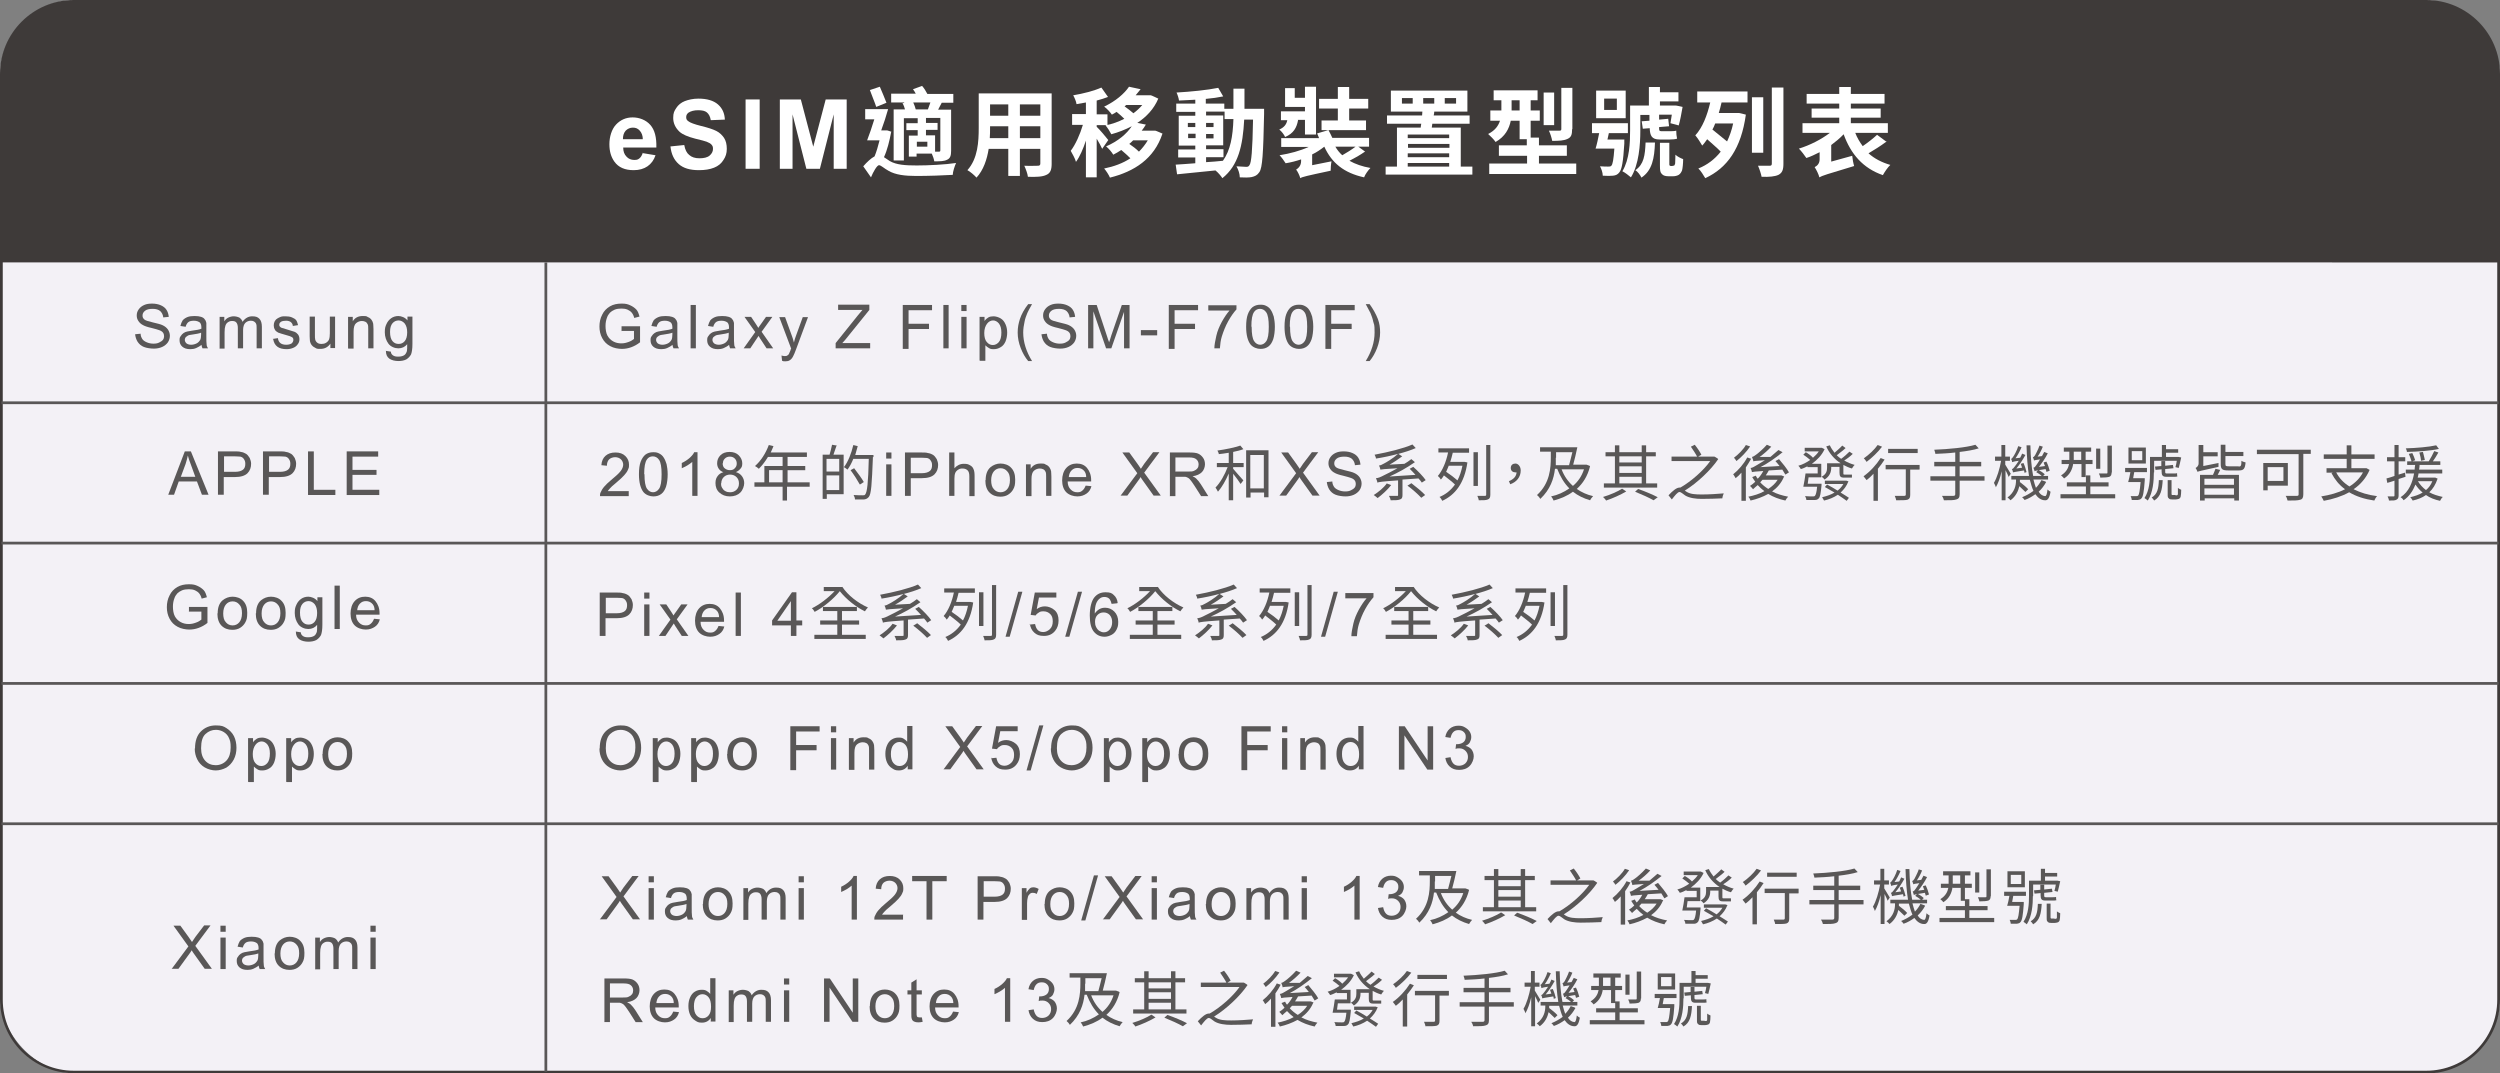 <svg xmlns="http://www.w3.org/2000/svg" id="_&#x5716;&#x5C64;_1" data-name="&#x5716;&#x5C64;_1" viewBox="0 0 905 388.5"><rect x="0" y="0" width="905" height="388.5" fill="#808080" stroke="none"/><defs><style>      .st0 {        fill: #3e3a39;      }      .st1 {        fill: #595757;      }      .st2 {        fill: #fff;      }      .st3 {        fill: #f3f1f6;      }    </style></defs><rect class="st3" x="0" width="905" height="388.5" rx="27.6" ry="27.6"></rect><g><path class="st0" d="M26.7.5h851.6c14.4,0,26.2,11.7,26.2,26.2v68.3H.5V26.7C.5,12.2,12.2.5,26.7.5Z"></path><g><path class="st1" d="M48.9,121l2-.2c0,.8.3,1.4.6,1.9.3.5.9.9,1.6,1.2.7.3,1.5.5,2.4.5s1.5-.1,2.1-.4,1.1-.6,1.4-1c.3-.4.4-.9.4-1.3s-.1-.9-.4-1.3c-.3-.4-.8-.7-1.4-.9-.4-.2-1.4-.4-2.8-.8-1.4-.3-2.5-.7-3-1-.8-.4-1.3-.9-1.7-1.5-.4-.6-.6-1.2-.6-2s.2-1.5.7-2.2c.5-.7,1.1-1.2,2-1.6s1.8-.5,2.9-.5,2.2.2,3.1.6c.9.4,1.6.9,2.1,1.7s.7,1.6.8,2.5l-2,.2c-.1-1-.5-1.7-1.1-2.3-.6-.5-1.5-.8-2.7-.8s-2.2.2-2.8.7c-.6.5-.9,1-.9,1.7s.2,1,.6,1.4c.4.4,1.4.7,3.1,1.1,1.7.4,2.9.7,3.5,1,.9.4,1.6,1,2,1.6.4.6.7,1.4.7,2.2s-.2,1.6-.7,2.4c-.5.7-1.2,1.3-2.1,1.7-.9.4-1.9.6-3,.6s-2.6-.2-3.6-.6c-1-.4-1.7-1-2.3-1.9-.5-.8-.8-1.8-.9-2.8Z"></path><path class="st1" d="M73.1,124.7c-.7.6-1.4,1-2.1,1.3-.7.3-1.4.4-2.1.4-1.3,0-2.2-.3-2.9-.9-.7-.6-1-1.4-1-2.3s.1-1.1.4-1.5c.3-.5.6-.8,1-1.1.4-.3.9-.5,1.4-.6.4-.1,1-.2,1.7-.3,1.6-.2,2.7-.4,3.4-.7,0-.3,0-.4,0-.5,0-.8-.2-1.3-.5-1.7-.5-.4-1.2-.7-2.2-.7s-1.6.2-2,.5c-.4.3-.8.9-1,1.7l-1.9-.3c.2-.8.5-1.5.8-2,.4-.5,1-.9,1.7-1.2.7-.3,1.6-.4,2.6-.4s1.8.1,2.4.3,1.1.5,1.3.9c.3.3.5.8.6,1.3,0,.3,0,.9,0,1.8v2.6c0,1.8,0,2.9.1,3.4,0,.5.2.9.5,1.4h-2c-.2-.4-.3-.9-.4-1.4ZM72.9,120.4c-.7.3-1.8.5-3.2.7-.8.1-1.4.2-1.7.4s-.6.4-.8.6c-.2.3-.3.6-.3.9,0,.5.2.9.6,1.3.4.3,1,.5,1.7.5s1.4-.2,2-.5c.6-.3,1-.8,1.3-1.3.2-.4.3-1.1.3-1.9v-.7Z"></path><path class="st1" d="M79.5,126.1v-11.4h1.7v1.6c.4-.6.8-1,1.4-1.3.6-.3,1.3-.5,2-.5s1.5.2,2.1.5c.5.4.9.8,1.1,1.5.9-1.3,2.1-2,3.5-2s2,.3,2.6.9c.6.6.9,1.6.9,2.9v7.8h-1.9v-7.2c0-.8,0-1.3-.2-1.7-.1-.3-.4-.6-.7-.8s-.7-.3-1.2-.3c-.8,0-1.5.3-2,.8-.5.5-.8,1.4-.8,2.6v6.6h-1.9v-7.4c0-.9-.2-1.5-.5-1.9s-.8-.6-1.5-.6-1,.1-1.5.4c-.5.3-.8.7-1,1.3s-.3,1.3-.3,2.4v5.9h-1.9Z"></path><path class="st1" d="M98.7,122.7l1.9-.3c.1.8.4,1.4.9,1.8.5.4,1.2.6,2.1.6s1.5-.2,2-.5c.4-.4.6-.8.6-1.3s-.2-.8-.6-1c-.3-.2-.9-.4-2-.7-1.4-.4-2.4-.7-2.9-.9-.5-.3-1-.6-1.2-1.1-.3-.5-.4-1-.4-1.5s.1-1,.3-1.4c.2-.4.5-.8,1-1.1.3-.2.7-.4,1.2-.6.5-.2,1.1-.2,1.7-.2.9,0,1.7.1,2.4.4.7.3,1.2.6,1.5,1,.3.4.5,1,.7,1.8l-1.9.3c0-.6-.3-1-.7-1.4-.4-.3-1-.5-1.7-.5s-1.5.1-1.9.4-.6.6-.6,1,0,.5.2.7c.2.2.4.4.7.5.2,0,.8.2,1.7.5,1.4.4,2.3.7,2.9.9.5.2,1,.6,1.3,1s.5,1,.5,1.7-.2,1.3-.6,1.8c-.4.6-.9,1-1.6,1.3-.7.3-1.5.5-2.4.5-1.5,0-2.6-.3-3.4-.9-.8-.6-1.3-1.5-1.5-2.7Z"></path><path class="st1" d="M119.6,126.1v-1.7c-.9,1.3-2.1,1.9-3.6,1.9s-1.3-.1-1.9-.4c-.6-.3-1-.6-1.3-1-.3-.4-.5-.9-.6-1.4,0-.4-.1-1-.1-1.8v-7.1h1.9v6.3c0,1,0,1.7.1,2,.1.5.4.9.8,1.2.4.3.9.4,1.5.4s1.1-.1,1.6-.4c.5-.3.9-.7,1.1-1.2.2-.5.3-1.3.3-2.2v-6.1h1.9v11.4h-1.7Z"></path><path class="st1" d="M126,126.1v-11.4h1.7v1.6c.8-1.3,2-1.9,3.6-1.9s1.3.1,1.9.4c.6.2,1,.6,1.3,1s.5.9.6,1.4c0,.4.1,1,.1,1.9v7h-1.9v-6.9c0-.8,0-1.4-.2-1.8-.2-.4-.4-.7-.8-.9-.4-.2-.8-.3-1.3-.3-.8,0-1.5.3-2.1.8-.6.5-.9,1.5-.9,3v6.2h-1.9Z"></path><path class="st1" d="M139.6,127l1.9.3c0,.6.3,1,.7,1.3.5.4,1.1.5,2,.5s1.6-.2,2.1-.5.8-.9,1-1.5c.1-.4.1-1.2.1-2.5-.8,1-1.9,1.5-3.2,1.5s-2.8-.6-3.6-1.7-1.3-2.5-1.3-4.1.2-2.1.6-3c.4-.9,1-1.6,1.7-2.1.7-.5,1.6-.8,2.6-.8s2.5.5,3.3,1.6v-1.4h1.8v9.9c0,1.8-.2,3-.5,3.8-.4.7-.9,1.3-1.7,1.8-.8.4-1.7.6-2.9.6s-2.5-.3-3.3-.9c-.8-.6-1.2-1.5-1.2-2.8ZM141.2,120.2c0,1.5.3,2.6.9,3.3s1.3,1,2.2,1,1.6-.3,2.2-1c.6-.7.9-1.8.9-3.2s-.3-2.4-.9-3.2c-.6-.7-1.4-1.1-2.2-1.1s-1.6.3-2.2,1c-.6.7-.9,1.7-.9,3.1Z"></path></g><g><path class="st1" d="M60.9,179.1l6-15.7h2.2l6.4,15.7h-2.4l-1.8-4.8h-6.6l-1.7,4.8h-2.2ZM65.4,172.6h5.3l-1.6-4.4c-.5-1.3-.9-2.4-1.1-3.3-.2,1-.5,2-.8,3l-1.7,4.6Z"></path><path class="st1" d="M78.9,179.1v-15.7h5.9c1,0,1.8,0,2.4.2.8.1,1.4.4,1.9.7s.9.9,1.3,1.5c.3.7.5,1.4.5,2.1,0,1.3-.4,2.5-1.3,3.4-.9.9-2.4,1.4-4.6,1.4h-4v6.4h-2.1ZM81,170.8h4.1c1.3,0,2.3-.3,2.9-.8s.8-1.2.8-2.1-.2-1.2-.5-1.7c-.3-.5-.8-.8-1.3-.9-.4,0-1-.1-1.9-.1h-4v5.6Z"></path><path class="st1" d="M95.2,179.1v-15.7h5.9c1,0,1.8,0,2.4.2.8.1,1.4.4,1.9.7s.9.9,1.3,1.5c.3.7.5,1.4.5,2.1,0,1.3-.4,2.5-1.3,3.4-.9.9-2.4,1.4-4.6,1.4h-4v6.4h-2.1ZM97.3,170.8h4.1c1.3,0,2.3-.3,2.9-.8s.8-1.2.8-2.1-.2-1.2-.5-1.7c-.3-.5-.8-.8-1.3-.9-.4,0-1-.1-1.9-.1h-4v5.6Z"></path><path class="st1" d="M111.5,179.1v-15.7h2.1v13.9h7.8v1.9h-9.8Z"></path><path class="st1" d="M125.5,179.1v-15.7h11.4v1.9h-9.3v4.8h8.7v1.8h-8.7v5.4h9.7v1.9h-11.8Z"></path></g><g><path class="st1" d="M68.4,221.5v-1.8h6.7s0,5.8,0,5.8c-1,.8-2.1,1.4-3.2,1.8-1.1.4-2.2.6-3.4.6s-3-.3-4.2-1c-1.3-.7-2.2-1.6-2.9-2.9s-1-2.7-1-4.2.3-3,1-4.3c.6-1.3,1.6-2.3,2.8-3s2.6-1,4.2-1,2.2.2,3.1.6c.9.4,1.6.9,2.2,1.5s.9,1.5,1.2,2.6l-1.9.5c-.2-.8-.5-1.4-.9-1.9s-.9-.8-1.5-1.1c-.7-.3-1.4-.4-2.2-.4s-1.8.1-2.5.4c-.7.3-1.3.7-1.7,1.1-.4.5-.8,1-1,1.6-.4,1-.6,2-.6,3.2s.2,2.6.7,3.5c.5.9,1.2,1.6,2.1,2.1s1.9.7,2.9.7,1.8-.2,2.6-.5c.9-.3,1.5-.7,2-1.1v-2.9h-4.6Z"></path><path class="st1" d="M78.8,222c0-2.1.6-3.7,1.8-4.7,1-.8,2.2-1.3,3.6-1.3s2.9.5,3.8,1.5c1,1,1.5,2.4,1.5,4.3s-.2,2.6-.7,3.5c-.4.8-1.1,1.5-1.9,2-.8.5-1.8.7-2.8.7-1.6,0-2.9-.5-3.9-1.5-1-1-1.5-2.5-1.5-4.4ZM80.8,222c0,1.5.3,2.6,1,3.3.6.7,1.4,1.1,2.4,1.1s1.8-.4,2.4-1.1,1-1.8,1-3.3-.3-2.5-1-3.2c-.6-.7-1.4-1.1-2.4-1.1s-1.8.4-2.4,1.1-1,1.8-1,3.3Z"></path><path class="st1" d="M92.7,222c0-2.1.6-3.7,1.8-4.7,1-.8,2.2-1.3,3.6-1.3s2.9.5,3.8,1.5c1,1,1.5,2.4,1.5,4.3s-.2,2.6-.7,3.5c-.4.8-1.1,1.5-1.9,2-.8.5-1.8.7-2.8.7-1.6,0-2.9-.5-3.9-1.5-1-1-1.5-2.5-1.5-4.4ZM94.7,222c0,1.5.3,2.6,1,3.3.6.7,1.4,1.1,2.4,1.1s1.8-.4,2.4-1.1,1-1.8,1-3.3-.3-2.5-1-3.2c-.6-.7-1.4-1.1-2.4-1.1s-1.8.4-2.4,1.1-1,1.8-1,3.3Z"></path><path class="st1" d="M107,228.6l1.9.3c0,.6.3,1,.7,1.3.5.4,1.1.5,2,.5s1.6-.2,2.1-.5.8-.9,1-1.5c.1-.4.1-1.2.1-2.5-.8,1-1.9,1.5-3.2,1.5s-2.8-.6-3.6-1.7-1.3-2.5-1.3-4.1.2-2.1.6-3c.4-.9,1-1.6,1.7-2.1.7-.5,1.6-.8,2.6-.8s2.5.5,3.3,1.6v-1.4h1.8v9.9c0,1.8-.2,3-.5,3.8-.4.7-.9,1.3-1.7,1.8-.8.4-1.7.6-2.9.6s-2.5-.3-3.3-.9c-.8-.6-1.2-1.5-1.2-2.8ZM108.6,221.8c0,1.5.3,2.6.9,3.3s1.3,1,2.2,1,1.6-.3,2.2-1c.6-.7.9-1.8.9-3.2s-.3-2.4-.9-3.2c-.6-.7-1.4-1.1-2.2-1.1s-1.6.3-2.2,1c-.6.7-.9,1.7-.9,3.1Z"></path><path class="st1" d="M121.1,227.7v-15.7h1.9v15.7h-1.9Z"></path><path class="st1" d="M135.5,224l2,.2c-.3,1.2-.9,2.1-1.8,2.7s-1.9,1-3.3,1-3-.5-4-1.5c-1-1-1.5-2.5-1.5-4.3s.5-3.4,1.5-4.5,2.3-1.6,3.8-1.6,2.8.5,3.7,1.6,1.5,2.5,1.5,4.4,0,.3,0,.5h-8.5c0,1.3.4,2.2,1.1,2.9s1.4,1,2.4,1,1.3-.2,1.8-.6.9-1,1.2-1.8ZM129.2,220.9h6.4c0-1-.3-1.7-.7-2.2-.6-.7-1.4-1.1-2.4-1.1s-1.6.3-2.2.9c-.6.6-.9,1.4-1,2.4Z"></path></g><g><path class="st1" d="M70.6,270.9c0-2.6.7-4.7,2.1-6.1s3.2-2.2,5.4-2.2,2.8.3,3.9,1,2.1,1.7,2.7,2.9c.6,1.2.9,2.7.9,4.2s-.3,3-1,4.3-1.6,2.2-2.7,2.9c-1.2.6-2.5,1-3.8,1s-2.8-.4-4-1.1-2.1-1.7-2.7-2.9-.9-2.5-.9-3.9ZM72.8,270.9c0,1.9.5,3.4,1.5,4.5,1,1.1,2.3,1.6,3.8,1.6s2.9-.6,3.9-1.7c1-1.1,1.5-2.7,1.5-4.7s-.2-2.4-.6-3.4c-.4-1-1.1-1.7-1.9-2.2-.8-.5-1.8-.8-2.8-.8-1.5,0-2.7.5-3.8,1.5-1.1,1-1.6,2.7-1.6,5.1Z"></path><path class="st1" d="M89.8,283v-15.8h1.8v1.5c.4-.6.9-1,1.4-1.3.5-.3,1.2-.4,1.9-.4s1.8.3,2.6.8,1.3,1.2,1.7,2.1c.4.9.6,1.9.6,3s-.2,2.2-.6,3.2c-.4.9-1,1.7-1.8,2.1-.8.5-1.6.7-2.5.7s-1.2-.1-1.7-.4c-.5-.3-.9-.6-1.3-1v5.6h-1.9ZM91.5,272.9c0,1.5.3,2.6.9,3.3s1.3,1.1,2.2,1.1,1.6-.4,2.2-1.1c.6-.7.9-1.9.9-3.4s-.3-2.5-.9-3.3c-.6-.7-1.3-1.1-2.1-1.1s-1.6.4-2.2,1.2c-.6.8-1,1.9-1,3.4Z"></path><path class="st1" d="M103.6,283v-15.8h1.8v1.5c.4-.6.9-1,1.4-1.3.5-.3,1.2-.4,1.9-.4s1.8.3,2.6.8,1.3,1.2,1.7,2.1c.4.9.6,1.9.6,3s-.2,2.2-.6,3.2c-.4.9-1,1.7-1.8,2.1-.8.5-1.6.7-2.5.7s-1.2-.1-1.7-.4c-.5-.3-.9-.6-1.3-1v5.6h-1.9ZM105.4,272.9c0,1.5.3,2.6.9,3.3s1.3,1.1,2.2,1.1,1.6-.4,2.2-1.1c.6-.7.9-1.9.9-3.4s-.3-2.5-.9-3.3c-.6-.7-1.3-1.1-2.1-1.1s-1.6.4-2.2,1.2c-.6.8-1,1.9-1,3.4Z"></path><path class="st1" d="M116.8,272.9c0-2.1.6-3.7,1.8-4.7,1-.8,2.2-1.3,3.6-1.3s2.9.5,3.8,1.5c1,1,1.5,2.4,1.5,4.3s-.2,2.6-.7,3.5c-.4.8-1.1,1.5-1.9,2-.8.5-1.8.7-2.8.7-1.6,0-2.9-.5-3.9-1.5-1-1-1.5-2.5-1.5-4.4ZM118.8,272.9c0,1.5.3,2.6,1,3.3.6.7,1.4,1.1,2.4,1.1s1.8-.4,2.4-1.1,1-1.8,1-3.3-.3-2.5-1-3.2c-.6-.7-1.4-1.1-2.4-1.1s-1.8.4-2.4,1.1-1,1.8-1,3.3Z"></path></g><g><path class="st1" d="M62.1,350.8l6.1-8.2-5.4-7.5h2.5l2.9,4c.6.8,1,1.5,1.3,1.9.4-.6.8-1.2,1.2-1.8l3.2-4.2h2.3l-5.5,7.4,6,8.3h-2.6l-4-5.6c-.2-.3-.5-.7-.7-1.1-.4.6-.6,1-.8,1.2l-4,5.5h-2.5Z"></path><path class="st1" d="M79.8,337.3v-2.2h1.9v2.2h-1.9ZM79.8,350.8v-11.4h1.9v11.4h-1.9Z"></path><path class="st1" d="M93.8,349.4c-.7.6-1.4,1-2.1,1.3-.7.3-1.4.4-2.1.4-1.3,0-2.2-.3-2.9-.9-.7-.6-1-1.4-1-2.3s.1-1.1.4-1.5c.3-.5.6-.8,1-1.1.4-.3.9-.5,1.4-.6.4-.1,1-.2,1.7-.3,1.6-.2,2.7-.4,3.4-.7,0-.3,0-.4,0-.5,0-.8-.2-1.3-.5-1.7-.5-.4-1.2-.7-2.2-.7s-1.6.2-2,.5c-.4.3-.8.9-1,1.7l-1.9-.3c.2-.8.5-1.5.8-2,.4-.5,1-.9,1.7-1.2.7-.3,1.6-.4,2.6-.4s1.8.1,2.4.3,1.1.5,1.3.9c.3.3.5.8.6,1.3,0,.3,0,.9,0,1.8v2.6c0,1.8,0,2.9.1,3.4,0,.5.2.9.5,1.4h-2c-.2-.4-.3-.9-.4-1.4ZM93.6,345.1c-.7.3-1.8.5-3.2.7-.8.1-1.4.2-1.7.4s-.6.4-.8.6c-.2.3-.3.6-.3.9,0,.5.2.9.6,1.3.4.3,1,.5,1.7.5s1.4-.2,2-.5c.6-.3,1-.8,1.3-1.3.2-.4.3-1.1.3-1.9v-.7Z"></path><path class="st1" d="M99.5,345.1c0-2.1.6-3.7,1.8-4.7,1-.8,2.2-1.3,3.6-1.3s2.9.5,3.8,1.5c1,1,1.5,2.4,1.5,4.3s-.2,2.6-.7,3.5c-.4.8-1.1,1.5-1.9,2-.8.5-1.8.7-2.8.7-1.6,0-2.9-.5-3.9-1.5-1-1-1.5-2.5-1.5-4.4ZM101.5,345.1c0,1.5.3,2.6,1,3.3.6.7,1.4,1.1,2.4,1.1s1.8-.4,2.4-1.1,1-1.8,1-3.3-.3-2.5-1-3.2c-.6-.7-1.4-1.1-2.4-1.1s-1.8.4-2.4,1.1-1,1.8-1,3.3Z"></path><path class="st1" d="M114.1,350.8v-11.4h1.7v1.6c.4-.6.8-1,1.4-1.3.6-.3,1.3-.5,2-.5s1.5.2,2.1.5c.5.4.9.8,1.1,1.5.9-1.3,2.1-2,3.5-2s2,.3,2.6.9c.6.6.9,1.6.9,2.9v7.8h-1.9v-7.2c0-.8,0-1.3-.2-1.7-.1-.3-.4-.6-.7-.8s-.7-.3-1.2-.3c-.8,0-1.5.3-2,.8-.5.5-.8,1.4-.8,2.6v6.6h-1.9v-7.4c0-.9-.2-1.5-.5-1.9s-.8-.6-1.5-.6-1,.1-1.5.4c-.5.3-.8.7-1,1.3s-.3,1.3-.3,2.4v5.9h-1.9Z"></path><path class="st1" d="M134.1,337.3v-2.2h1.9v2.2h-1.9ZM134.1,350.8v-11.4h1.9v11.4h-1.9Z"></path></g><g><path class="st1" d="M225,119.9v-1.8h6.7s0,5.8,0,5.8c-1,.8-2.1,1.4-3.2,1.8-1.1.4-2.2.6-3.4.6s-3-.3-4.2-1c-1.3-.7-2.2-1.6-2.9-2.9s-1-2.7-1-4.2.3-3,1-4.3c.6-1.3,1.6-2.3,2.8-3s2.6-1,4.2-1,2.2.2,3.1.6c.9.4,1.6.9,2.2,1.5s.9,1.5,1.2,2.6l-1.9.5c-.2-.8-.5-1.4-.9-1.9s-.9-.8-1.5-1.1c-.7-.3-1.4-.4-2.2-.4s-1.8.1-2.5.4c-.7.3-1.3.7-1.7,1.1-.4.5-.8,1-1,1.6-.4,1-.6,2-.6,3.2s.2,2.6.7,3.5c.5.9,1.2,1.6,2.1,2.1s1.9.7,2.9.7,1.8-.2,2.6-.5c.9-.3,1.5-.7,2-1.1v-2.9h-4.6Z"></path><path class="st1" d="M243.6,124.7c-.7.6-1.4,1-2.1,1.3-.7.3-1.4.4-2.1.4-1.3,0-2.2-.3-2.9-.9-.7-.6-1-1.4-1-2.3s.1-1.1.4-1.5c.3-.5.6-.8,1-1.1.4-.3.9-.5,1.4-.6.4-.1,1-.2,1.7-.3,1.6-.2,2.7-.4,3.4-.7,0-.3,0-.4,0-.5,0-.8-.2-1.3-.5-1.7-.5-.4-1.2-.7-2.2-.7s-1.6.2-2,.5c-.4.3-.8.9-1,1.7l-1.9-.3c.2-.8.5-1.5.8-2,.4-.5,1-.9,1.7-1.2.7-.3,1.6-.4,2.6-.4s1.8.1,2.4.3,1.1.5,1.3.9c.3.3.5.8.6,1.3,0,.3,0,.9,0,1.8v2.6c0,1.8,0,2.9.1,3.4,0,.5.2.9.5,1.4h-2c-.2-.4-.3-.9-.4-1.4ZM243.5,120.4c-.7.3-1.8.5-3.2.7-.8.1-1.4.2-1.7.4s-.6.4-.8.6c-.2.3-.3.6-.3.9,0,.5.2.9.6,1.3.4.3,1,.5,1.7.5s1.4-.2,2-.5c.6-.3,1-.8,1.3-1.3.2-.4.3-1.1.3-1.9v-.7Z"></path><path class="st1" d="M250,126.1v-15.7h1.9v15.7h-1.9Z"></path><path class="st1" d="M264.1,124.7c-.7.6-1.4,1-2.1,1.3-.7.3-1.4.4-2.1.4-1.3,0-2.2-.3-2.9-.9-.7-.6-1-1.4-1-2.3s.1-1.1.4-1.5c.3-.5.6-.8,1-1.1.4-.3.9-.5,1.4-.6.4-.1,1-.2,1.7-.3,1.6-.2,2.7-.4,3.4-.7,0-.3,0-.4,0-.5,0-.8-.2-1.3-.5-1.7-.5-.4-1.2-.7-2.2-.7s-1.6.2-2,.5c-.4.3-.8.9-1,1.7l-1.9-.3c.2-.8.5-1.5.8-2,.4-.5,1-.9,1.7-1.2.7-.3,1.6-.4,2.6-.4s1.8.1,2.4.3,1.1.5,1.3.9c.3.3.5.8.6,1.3,0,.3,0,.9,0,1.8v2.6c0,1.8,0,2.9.1,3.4,0,.5.2.9.5,1.4h-2c-.2-.4-.3-.9-.4-1.4ZM263.9,120.4c-.7.3-1.8.5-3.2.7-.8.1-1.4.2-1.7.4s-.6.4-.8.6c-.2.3-.3.6-.3.9,0,.5.2.9.6,1.3.4.3,1,.5,1.7.5s1.4-.2,2-.5c.6-.3,1-.8,1.3-1.3.2-.4.3-1.1.3-1.9v-.7Z"></path><path class="st1" d="M269.2,126.1l4.2-5.9-3.9-5.5h2.4l1.8,2.7c.3.5.6.9.8,1.3.3-.5.6-.9.9-1.3l1.9-2.7h2.3l-3.9,5.4,4.2,6h-2.4l-2.3-3.5-.6-1-3,4.5h-2.3Z"></path><path class="st1" d="M283.1,130.5l-.2-1.8c.4.1.8.2,1.1.2s.8,0,1-.2.5-.3.6-.6c.1-.2.3-.7.6-1.4,0-.1,0-.3.2-.5l-4.3-11.4h2.1l2.4,6.6c.3.8.6,1.7.8,2.6.2-.9.5-1.8.8-2.6l2.4-6.6h1.9l-4.3,11.6c-.5,1.3-.8,2.1-1.1,2.6-.3.6-.7,1.1-1.2,1.4-.4.3-1,.4-1.6.4s-.8,0-1.2-.2Z"></path><path class="st1" d="M302.5,126.1v-1.9l8.1-10.1c.6-.7,1.1-1.3,1.6-1.9h-8.8v-1.9h11.3v1.9l-8.8,10.9-1,1.1h10.1v1.9h-12.5Z"></path><path class="st1" d="M326.8,126.1v-15.7h10.6v1.9h-8.5v4.9h7.4v1.9h-7.4v7.2h-2.1Z"></path><path class="st1" d="M341.5,126.1v-15.7h1.9v15.7h-1.9Z"></path><path class="st1" d="M348,112.6v-2.2h1.9v2.2h-1.9ZM348,126.1v-11.4h1.9v11.4h-1.9Z"></path><path class="st1" d="M354.6,130.5v-15.8h1.8v1.5c.4-.6.9-1,1.4-1.3.5-.3,1.2-.4,1.9-.4s1.8.3,2.6.8,1.3,1.2,1.7,2.1c.4.9.6,1.9.6,3s-.2,2.2-.6,3.2c-.4.9-1,1.7-1.8,2.1-.8.5-1.6.7-2.5.7s-1.2-.1-1.7-.4c-.5-.3-.9-.6-1.3-1v5.6h-1.9ZM356.3,120.5c0,1.5.3,2.6.9,3.3s1.3,1.1,2.2,1.1,1.6-.4,2.2-1.1c.6-.7.9-1.9.9-3.4s-.3-2.5-.9-3.3c-.6-.7-1.3-1.1-2.1-1.1s-1.6.4-2.2,1.2c-.6.8-1,1.9-1,3.4Z"></path><path class="st1" d="M372.2,130.7c-1.1-1.3-2-2.9-2.7-4.7s-1.1-3.7-1.1-5.6.3-3.3.8-4.9c.6-1.8,1.6-3.6,3-5.4h1.4c-.9,1.5-1.4,2.6-1.7,3.2-.4,1-.8,2-1,3.1-.3,1.3-.5,2.7-.5,4,0,3.4,1.1,6.9,3.2,10.3h-1.4Z"></path><path class="st1" d="M377,121l2-.2c0,.8.3,1.4.6,1.9.3.5.9.9,1.6,1.2.7.3,1.5.5,2.4.5s1.5-.1,2.1-.4,1.1-.6,1.4-1c.3-.4.4-.9.4-1.3s-.1-.9-.4-1.3c-.3-.4-.8-.7-1.4-.9-.4-.2-1.4-.4-2.8-.8-1.4-.3-2.5-.7-3-1-.8-.4-1.3-.9-1.7-1.5-.4-.6-.6-1.2-.6-2s.2-1.5.7-2.2c.5-.7,1.1-1.2,2-1.6s1.8-.5,2.9-.5,2.2.2,3.1.6c.9.4,1.6.9,2.1,1.7s.7,1.6.8,2.5l-2,.2c-.1-1-.5-1.7-1.1-2.3-.6-.5-1.5-.8-2.7-.8s-2.2.2-2.8.7c-.6.5-.9,1-.9,1.7s.2,1,.6,1.4c.4.4,1.4.7,3.1,1.1,1.7.4,2.9.7,3.5,1,.9.4,1.6,1,2,1.6.4.6.7,1.4.7,2.2s-.2,1.6-.7,2.4c-.5.7-1.2,1.3-2.1,1.7-.9.4-1.9.6-3,.6s-2.6-.2-3.6-.6c-1-.4-1.7-1-2.3-1.9-.5-.8-.8-1.8-.9-2.8Z"></path><path class="st1" d="M393.9,126.1v-15.7h3.1l3.7,11.2c.3,1,.6,1.8.8,2.3.2-.6.5-1.4.8-2.5l3.8-11h2.8v15.7h-2v-13.2l-4.6,13.2h-1.9l-4.6-13.4v13.4h-2Z"></path><path class="st1" d="M413,121.4v-1.9h5.9v1.9h-5.9Z"></path><path class="st1" d="M423.1,126.1v-15.7h10.6v1.9h-8.5v4.9h7.4v1.9h-7.4v7.2h-2.1Z"></path><path class="st1" d="M437.4,112.4v-1.9h10.2v1.5c-1,1.1-2,2.5-3,4.3-1,1.8-1.7,3.6-2.3,5.5-.4,1.3-.6,2.8-.7,4.3h-2c0-1.2.3-2.7.7-4.5s1.1-3.4,2-5.1c.9-1.6,1.8-3,2.8-4.1h-7.7Z"></path><path class="st1" d="M451.1,118.3c0-1.9.2-3.4.6-4.5.4-1.1,1-2,1.7-2.6.8-.6,1.7-.9,2.9-.9s1.6.2,2.2.5c.6.3,1.2.8,1.6,1.5.4.6.7,1.4,1,2.3.2.9.4,2.2.4,3.7s-.2,3.3-.6,4.5c-.4,1.1-.9,2-1.7,2.6-.8.6-1.7.9-2.9.9s-2.7-.5-3.6-1.6c-1-1.3-1.6-3.4-1.6-6.4ZM453.1,118.3c0,2.6.3,4.3.9,5.2.6.9,1.4,1.3,2.2,1.3s1.6-.4,2.2-1.3c.6-.9.9-2.6.9-5.2s-.3-4.3-.9-5.2c-.6-.9-1.4-1.3-2.3-1.3s-1.6.4-2.1,1.1c-.7,1-1,2.7-1,5.3Z"></path><path class="st1" d="M465,118.3c0-1.9.2-3.4.6-4.5.4-1.1,1-2,1.7-2.6.8-.6,1.7-.9,2.9-.9s1.6.2,2.2.5c.6.3,1.2.8,1.6,1.5.4.6.7,1.4,1,2.3.2.9.4,2.2.4,3.7s-.2,3.3-.6,4.5c-.4,1.1-.9,2-1.7,2.6-.8.6-1.7.9-2.9.9s-2.7-.5-3.6-1.6c-1-1.3-1.6-3.4-1.6-6.4ZM467,118.3c0,2.6.3,4.3.9,5.2.6.9,1.4,1.3,2.2,1.3s1.6-.4,2.2-1.3c.6-.9.9-2.6.9-5.2s-.3-4.3-.9-5.2c-.6-.9-1.4-1.3-2.3-1.3s-1.6.4-2.1,1.1c-.7,1-1,2.7-1,5.3Z"></path><path class="st1" d="M479.8,126.1v-15.7h10.6v1.9h-8.5v4.9h7.4v1.9h-7.4v7.2h-2.1Z"></path><path class="st1" d="M495.8,130.7h-1.4c2.1-3.4,3.2-6.9,3.2-10.3s-.2-2.7-.5-4c-.2-1.1-.6-2.1-1-3.1-.3-.6-.9-1.7-1.7-3.2h1.4c1.3,1.8,2.3,3.6,3,5.4.6,1.6.8,3.2.8,4.9s-.4,3.8-1.1,5.6c-.7,1.8-1.6,3.4-2.7,4.7Z"></path></g><g><path class="st1" d="M227.6,177.7v1.9h-10.4c0-.5,0-.9.2-1.3.3-.7.7-1.4,1.3-2.1.6-.7,1.4-1.5,2.5-2.4,1.7-1.4,2.9-2.5,3.5-3.3.6-.8.9-1.6.9-2.3s-.3-1.4-.8-1.9c-.5-.5-1.3-.8-2.1-.8s-1.7.3-2.2.8-.8,1.3-.8,2.3l-2-.2c.1-1.5.6-2.6,1.5-3.4.9-.8,2.1-1.2,3.6-1.2s2.7.4,3.6,1.3,1.3,1.9,1.3,3.1-.1,1.2-.4,1.9-.7,1.2-1.3,1.9c-.6.7-1.6,1.6-3,2.8-1.2,1-1.9,1.6-2.2,2-.3.3-.6.7-.8,1h7.7Z"></path><path class="st1" d="M231.3,171.7c0-1.9.2-3.4.6-4.5.4-1.1,1-2,1.7-2.6.8-.6,1.7-.9,2.9-.9s1.6.2,2.2.5c.6.3,1.2.8,1.6,1.5.4.6.7,1.4,1,2.3.2.9.4,2.2.4,3.7s-.2,3.3-.6,4.5c-.4,1.1-.9,2-1.7,2.6-.8.6-1.7.9-2.9.9s-2.7-.5-3.6-1.6c-1-1.3-1.6-3.4-1.6-6.4ZM233.3,171.7c0,2.6.3,4.3.9,5.2.6.9,1.4,1.3,2.2,1.3s1.6-.4,2.2-1.3c.6-.9.9-2.6.9-5.2s-.3-4.3-.9-5.2c-.6-.9-1.4-1.3-2.3-1.3s-1.6.4-2.1,1.1c-.7,1-1,2.7-1,5.3Z"></path><path class="st1" d="M252.5,179.5h-1.9v-12.3c-.5.4-1.1.9-1.8,1.3-.8.4-1.4.8-2,1v-1.9c1.1-.5,2-1.1,2.8-1.8s1.4-1.4,1.7-2.1h1.2v15.8Z"></path><path class="st1" d="M262,171c-.8-.3-1.4-.7-1.8-1.3s-.6-1.2-.6-2c0-1.1.4-2.1,1.2-2.9s1.9-1.2,3.3-1.2,2.5.4,3.3,1.2c.8.8,1.3,1.8,1.3,2.9s-.2,1.4-.6,1.9c-.4.5-1,1-1.7,1.3,1,.3,1.7.8,2.2,1.5.5.7.8,1.5.8,2.5s-.5,2.5-1.4,3.4-2.2,1.4-3.8,1.4-2.8-.5-3.8-1.4c-1-.9-1.4-2.1-1.4-3.4s.3-1.9.8-2.6c.5-.7,1.3-1.2,2.2-1.4ZM261,175c0,.6.1,1.1.4,1.6.3.5.6.9,1.2,1.2.5.3,1.1.4,1.7.4.9,0,1.7-.3,2.3-.9s.9-1.3.9-2.3-.3-1.7-.9-2.3c-.6-.6-1.4-.9-2.3-.9s-1.7.3-2.3.9c-.6.6-.9,1.4-.9,2.3ZM261.6,167.7c0,.7.2,1.4.7,1.8s1.1.7,1.9.7,1.4-.2,1.8-.7c.5-.5.7-1,.7-1.7s-.2-1.3-.7-1.8c-.5-.5-1.1-.7-1.8-.7s-1.3.2-1.8.7-.7,1-.7,1.7Z"></path><path class="st1" d="M292.9,176.2h-8v5h-1.6v-5h-10.2v-1.6h3.6v-5.9h6.6v-3.3h-5.3c-1,1.7-2.2,3.2-3.3,4.3-.3-.3-1-.8-1.4-1,2.1-1.8,3.9-4.6,5-7.6l1.7.4c-.3.8-.7,1.6-1,2.3h13.1v1.6h-7v3.3h6.4v1.5h-6.4v4.4h8v1.6ZM283.3,174.6v-4.4h-4.9v4.4h4.9Z"></path><path class="st1" d="M302.8,161.4c-.4,1.1-.8,2.3-1.1,3.2h3.7v14.3h-6.1v1.7h-1.5v-16h2.5c.3-1.1.7-2.5.9-3.6l1.8.3ZM303.8,166.1h-4.6v4.6h4.6v-4.6ZM303.8,177.4v-5.3h-4.6v5.3h4.6ZM316,165.4c-.4,10-.6,13.4-1.5,14.5-.5.6-1,.8-1.7.9-.8,0-2,0-3.3,0,0-.5-.2-1.1-.5-1.6,1.4.1,2.8.1,3.3.1s.7,0,.9-.3c.7-.8,1.1-4.1,1.3-12.9h-5.6c-.6,1.5-1.3,2.8-2.1,3.9-.3-.3-1-.7-1.3-.9,1.5-1.9,2.7-5,3.4-8l1.6.4c-.3,1.1-.6,2.1-.9,3.2h6.6v.8ZM311.2,175.3c-.7-1.3-2.1-3.5-3.3-5.1l1.3-.7c1.2,1.6,2.8,3.7,3.5,5l-1.4.9Z"></path><path class="st1" d="M320.8,166v-2.2h1.9v2.2h-1.9ZM320.8,179.5v-11.4h1.9v11.4h-1.9Z"></path><path class="st1" d="M327.6,179.5v-15.7h5.9c1,0,1.8,0,2.4.2.8.1,1.4.4,1.9.7s.9.9,1.3,1.5c.3.7.5,1.4.5,2.1,0,1.3-.4,2.5-1.3,3.4-.9.9-2.4,1.4-4.6,1.4h-4v6.4h-2.1ZM329.6,171.3h4.1c1.3,0,2.3-.3,2.9-.8s.8-1.2.8-2.1-.2-1.2-.5-1.7c-.3-.5-.8-.8-1.3-.9-.4,0-1-.1-1.9-.1h-4v5.6Z"></path><path class="st1" d="M343.6,179.5v-15.7h1.9v5.7c.9-1,2-1.6,3.4-1.6s1.6.2,2.2.5c.6.3,1.1.8,1.3,1.4.3.6.4,1.4.4,2.6v7.2h-1.9v-7.2c0-1-.2-1.7-.6-2.1-.4-.4-1-.7-1.8-.7s-1.1.1-1.6.4c-.5.3-.9.7-1.1,1.2s-.3,1.2-.3,2.1v6.2h-1.9Z"></path><path class="st1" d="M356.8,173.8c0-2.1.6-3.7,1.8-4.7,1-.8,2.2-1.3,3.6-1.3s2.9.5,3.8,1.5c1,1,1.5,2.4,1.5,4.3s-.2,2.6-.7,3.5c-.4.8-1.1,1.5-1.9,2-.8.5-1.8.7-2.8.7-1.6,0-2.9-.5-3.9-1.5-1-1-1.5-2.5-1.5-4.4ZM358.8,173.8c0,1.5.3,2.6,1,3.3.6.7,1.4,1.1,2.4,1.1s1.8-.4,2.4-1.1,1-1.8,1-3.3-.3-2.5-1-3.2c-.6-.7-1.4-1.1-2.4-1.1s-1.8.4-2.4,1.1-1,1.8-1,3.3Z"></path><path class="st1" d="M371.4,179.5v-11.4h1.7v1.6c.8-1.3,2-1.9,3.6-1.9s1.3.1,1.9.4c.6.2,1,.6,1.3,1s.5.9.6,1.4c0,.4.1,1,.1,1.9v7h-1.9v-6.9c0-.8,0-1.4-.2-1.8-.2-.4-.4-.7-.8-.9-.4-.2-.8-.3-1.3-.3-.8,0-1.5.3-2.1.8-.6.5-.9,1.5-.9,3v6.2h-1.9Z"></path><path class="st1" d="M393.1,175.8l2,.2c-.3,1.2-.9,2.1-1.8,2.7s-1.9,1-3.3,1-3-.5-4-1.5c-1-1-1.5-2.5-1.5-4.3s.5-3.4,1.5-4.5,2.3-1.6,3.8-1.6,2.8.5,3.7,1.6,1.5,2.5,1.5,4.4,0,.3,0,.5h-8.5c0,1.3.4,2.2,1.1,2.9s1.4,1,2.4,1,1.3-.2,1.8-.6.9-1,1.2-1.8ZM386.8,172.7h6.4c0-1-.3-1.7-.7-2.2-.6-.7-1.4-1.1-2.4-1.1s-1.6.3-2.2.9c-.6.6-.9,1.4-1,2.4Z"></path><path class="st1" d="M405.6,179.5l6.1-8.2-5.4-7.5h2.5l2.9,4c.6.8,1,1.5,1.3,1.9.4-.6.8-1.2,1.2-1.8l3.2-4.2h2.3l-5.5,7.4,6,8.3h-2.6l-4-5.6c-.2-.3-.5-.7-.7-1.1-.4.6-.6,1-.8,1.2l-4,5.5h-2.5Z"></path><path class="st1" d="M423.5,179.5v-15.7h7c1.4,0,2.5.1,3.2.4.7.3,1.3.8,1.8,1.5s.7,1.5.7,2.4-.4,2.1-1.1,2.8-1.8,1.3-3.4,1.5c.6.3,1,.5,1.3.8.6.6,1.2,1.3,1.7,2.1l2.7,4.3h-2.6l-2.1-3.3c-.6-.9-1.1-1.7-1.5-2.2s-.7-.9-1.1-1.1c-.3-.2-.6-.3-1-.4-.2,0-.6,0-1.2,0h-2.4v7h-2.1ZM425.6,170.7h4.5c1,0,1.7,0,2.2-.3.5-.2.9-.5,1.2-.9.3-.4.4-.9.4-1.4,0-.7-.3-1.4-.8-1.8-.5-.5-1.4-.7-2.6-.7h-5v5.2Z"></path><path class="st1" d="M446.4,167.6h3.8v1.5h-3.8v.6c.8.9,3.1,3.6,3.7,4.2l-1,1.3c-.5-.8-1.7-2.5-2.7-3.7v9.6h-1.6v-9.7c-1.1,2.6-2.5,5-3.9,6.6-.2-.4-.6-1.1-.9-1.5,1.7-1.7,3.4-4.7,4.4-7.4h-3.9v-1.5h4.3v-3.7c-1.2.2-2.5.4-3.6.5,0-.4-.3-.9-.5-1.3,2.9-.4,6.3-1.1,8.3-1.8l1.1,1.3c-1,.4-2.3.7-3.7,1v4ZM459.2,163.1v16.9h-1.6v-1.7h-4.9v1.8h-1.6v-17.1h8.1ZM457.5,176.8v-12.1h-4.9v12.1h4.9Z"></path><path class="st1" d="M463.1,179.5l6.1-8.2-5.4-7.5h2.5l2.9,4c.6.8,1,1.5,1.3,1.9.4-.6.8-1.2,1.2-1.8l3.2-4.2h2.3l-5.5,7.4,6,8.3h-2.6l-4-5.6c-.2-.3-.5-.7-.7-1.1-.4.6-.6,1-.8,1.2l-4,5.5h-2.5Z"></path><path class="st1" d="M480.3,174.5l2-.2c0,.8.3,1.4.6,1.9.3.5.9.9,1.6,1.2.7.3,1.5.5,2.4.5s1.5-.1,2.1-.4,1.1-.6,1.4-1c.3-.4.4-.9.4-1.3s-.1-.9-.4-1.3c-.3-.4-.8-.7-1.4-.9-.4-.2-1.4-.4-2.8-.8-1.4-.3-2.5-.7-3-1-.8-.4-1.3-.9-1.7-1.5-.4-.6-.6-1.2-.6-2s.2-1.5.7-2.2c.5-.7,1.1-1.2,2-1.6s1.8-.5,2.9-.5,2.2.2,3.1.6c.9.4,1.6.9,2.1,1.7s.7,1.6.8,2.5l-2,.2c-.1-1-.5-1.7-1.1-2.3-.6-.5-1.5-.8-2.7-.8s-2.2.2-2.8.7c-.6.5-.9,1-.9,1.7s.2,1,.6,1.4c.4.4,1.4.7,3.1,1.1,1.7.4,2.9.7,3.5,1,.9.4,1.6,1,2,1.6.4.6.7,1.4.7,2.2s-.2,1.6-.7,2.4c-.5.7-1.2,1.3-2.1,1.7-.9.4-1.9.6-3,.6s-2.6-.2-3.6-.6c-1-.4-1.7-1-2.3-1.9-.5-.8-.8-1.8-.9-2.8Z"></path><path class="st1" d="M503.6,175.6c-1.3,1.7-3.3,3.5-4.9,4.7-.3-.3-1-.8-1.4-1.1,1.7-1.1,3.6-2.6,4.7-4.2l1.6.6ZM507.7,173.9v5.3c0,.9-.2,1.4-.9,1.6-.7.3-1.8.3-3.4.3,0-.5-.4-1.2-.6-1.6,1.3,0,2.5,0,2.9,0,.4,0,.4,0,.4-.4v-5.2c-6,.4-6.9.6-7.5.8,0-.4-.3-1.1-.5-1.6.7,0,1.7-.4,3-1.1.8-.4,2.7-1.3,4.8-2.5-5,.3-5.7.4-6.2.5,0-.3-.3-1.1-.5-1.5.5,0,1.1-.3,1.8-.7.8-.4,3.2-1.8,5.1-3.5-2.6.7-5.4,1.3-8,1.7,0-.4-.3-1-.5-1.4,4.9-.9,10.6-2.3,13.7-3.7l1.2,1.3c-1.8.8-4,1.5-6.3,2.1l1.4.9c-1.5,1.1-3.1,2.2-4.6,3l5.4-.3c.9-.5,1.7-1.1,2.5-1.7l1.3,1.1c-3,2.1-6.1,3.8-9.2,5.2l9.4-.6c-.7-.8-1.4-1.5-2.1-2.2l1.3-.7c1.7,1.5,3.6,3.5,4.5,4.8l-1.4.9c-.3-.4-.7-1-1.2-1.5l-5.8.4ZM510.9,174.9c1.7,1.3,3.9,3.1,5,4.3l-1.4,1c-1.1-1.2-3.2-3.1-5-4.4l1.3-.8Z"></path><path class="st1" d="M520.7,162.3h11.1v1.6h-5.9c-.3,1.1-.5,2.2-.9,3.3h5.2c0,0,1,.2,1,.2-1.1,7.6-4.5,11.8-9.1,13.9-.2-.4-.6-1.1-1-1.4,2.2-.9,4.1-2.4,5.6-4.5-1-1-2.6-2.2-4-3.3-.3.5-.7,1.1-1.1,1.5-.2-.4-.7-1-1.1-1.3,1.7-2,3-5.1,3.7-8.5h-3.5v-1.6ZM524.4,168.7c-.3.7-.6,1.5-.9,2.1,1.4.9,3.1,2.2,4.1,3.1.8-1.5,1.4-3.3,1.8-5.3h-5ZM535,175.9h-1.6v-12.2h1.6v12.2ZM539.5,161.2v17.9c0,1-.3,1.5-.9,1.7-.6.3-1.7.3-3.3.3,0-.4-.3-1.1-.5-1.6,1.2,0,2.4,0,2.7,0,.4,0,.5-.1.5-.5v-17.9h1.6Z"></path><path class="st1" d="M546.2,174.2c1.7-.7,2.7-1.7,2.8-3.2-.1,0-.2,0-.4,0-.9,0-1.7-.5-1.7-1.6s.8-1.6,1.7-1.6,1.9,1,1.9,2.5c0,2.4-1.5,4.2-3.8,5l-.5-1.2Z"></path><path class="st1" d="M575.6,168.8c-.9,3.6-2.6,6.2-4.8,8.2,1.7,1.2,3.7,2.1,5.9,2.6-.4.4-.9,1.1-1.1,1.5-2.4-.7-4.4-1.7-6.2-3.1-2,1.5-4.4,2.5-7,3.2-.2-.5-.6-1.2-.9-1.5,2.4-.5,4.6-1.5,6.6-2.9-1.9-1.9-3.3-4.3-4.4-7.1h-.8c-.4,3.6-1.7,7.5-5.3,10.9-.2-.4-.8-1.1-1.2-1.4,4.7-4.3,5-9.8,5-13.7v-2h-3.9v-1.6h13.5c-.4,2-1,4.5-1.5,6.3h4.8c0,0,1.1.4,1.1.4ZM563.2,165.7c0,.8,0,1.7,0,2.7h4.8c.4-1.4.8-3.1,1.2-4.7h-5.9v2ZM565.3,169.9c.9,2.4,2.3,4.4,4.1,6,1.8-1.5,3.2-3.5,4-6h-8.1Z"></path><path class="st1" d="M588.7,177.9c-2,1.2-4.9,2.5-7.3,3.3-.2-.4-.7-.9-1.1-1.3,2.4-.7,5.4-2,6.9-3l1.5,1ZM600,176.5h-19.4v-1.5h4v-9.8h-3.4v-1.5h3.4v-2.5h1.6v2.5h8.1v-2.5h1.6v2.5h3.5v1.5h-3.5v9.8h4v1.5ZM586.2,165.2v2.2h8.1v-2.2h-8.1ZM586.2,171.2h8.1v-2.4h-8.1v2.4ZM586.2,175h8.1v-2.4h-8.1v2.4ZM593,177c2.6.9,5.4,2.1,7.1,3l-1.5,1.1c-1.6-.9-4.2-2.1-6.7-3.1l1.1-1Z"></path><path class="st1" d="M622,166.2c-2.7,4-7.6,8.6-12.1,11.4.2.1.4.3.6.4,1.4.9,3.2,1,5.6,1s5.8-.2,7.9-.4c-.2.4-.5,1.3-.5,1.8-1.6.1-5.4.2-7.5.2s-4.4-.3-5.9-1.2c-.9-.6-1.6-1.3-2.1-1.3-.7,0-1.7,1.3-2.8,2.7l-1.2-1.5c1.5-1.6,2.9-2.8,4-2.8s.2,0,.3,0c4-2.3,8.4-6.2,10.8-9.6h-14v-1.6h15.5c0-.1,1.2.7,1.2.7ZM614.4,165.4c-.4-.9-1.5-2.5-2.3-3.7l1.4-.7c.9,1.1,1.9,2.6,2.4,3.6l-1.5.9Z"></path><path class="st1" d="M633.9,166.1c-.6,1-1.2,2.1-1.9,3.1v12.1h-1.6v-10.2c-.7.8-1.4,1.5-2.1,2-.2-.3-.6-1.1-.9-1.4,1.9-1.5,3.9-3.8,5.1-6.1l1.5.5ZM633.5,161.7c-1.2,1.8-3.2,3.9-4.9,5.2-.2-.3-.6-.9-.9-1.2,1.6-1.2,3.4-3,4.3-4.6l1.5.5ZM645.7,172.8c-.9,2.1-2.4,3.8-4.2,5.1,1.7.9,3.7,1.5,5.8,1.9-.4.4-.8,1-1,1.4-2.3-.5-4.4-1.3-6.2-2.4-2,1.1-4.2,1.9-6.4,2.4-.1-.4-.5-1.1-.8-1.4,2-.4,4-1,5.8-2-.9-.7-1.7-1.4-2.4-2.2-.6.5-1.2,1-1.7,1.5-.2-.3-.8-.9-1.1-1.2.6-.4,1.3-.9,1.9-1.5-.4-.5-.7-1.1-1.1-1.7l1.3-.5c.2.4.4.8.7,1.1.8-.8,1.5-1.8,2-2.8-3.1.2-3.7.3-4.1.4,0-.3-.3-1.1-.5-1.5.6,0,1.4-.5,2.4-1.1.5-.3,1.5-.9,2.8-1.7-3.3.2-3.9.3-4.2.4,0-.4-.3-1.1-.5-1.6.4,0,.9-.4,1.5-.8.6-.4,2.5-2,3.9-3.6l1.6.7c-1.3,1.4-2.8,2.7-4.2,3.7h3.9c1-.9,2-1.7,2.9-2.5l1.5.8c-2.6,2.1-5.3,4-8,5.4l6.9-.4c-.5-.6-1-1.3-1.5-1.8l1.3-.7c1.3,1.5,2.9,3.5,3.6,4.8l-1.3.8c-.3-.5-.7-1.1-1.1-1.8l-4.9.3c-.3.6-.7,1.2-1.1,1.8h5.7c0,0,1,.4,1,.4ZM638,173.7c-.3.3-.5.6-.8.9.8.9,1.8,1.7,2.9,2.4,1.4-.9,2.6-2,3.4-3.3h-5.4Z"></path><path class="st1" d="M659.4,174.9s0,.5,0,.7c-.3,3.1-.5,4.4-1.1,4.9-.4.4-.8.5-1.5.5-.5,0-1.7,0-2.9,0,0-.4-.2-1-.5-1.4,1.2.1,2.4.1,2.8.1s.6,0,.8-.2c.3-.3.6-1.2.8-3.3h-5c.3-1.3.6-3.3.8-4.8h4.4v-2.3h-3.7v-.3c-.8.4-1.6.8-2.4,1-.2-.4-.6-.9-.9-1.2,1.5-.4,3-1.2,4.3-2.1-.7-.6-1.7-1.4-2.5-1.9l.9-.9c.9.5,2,1.3,2.6,2,.8-.7,1.6-1.5,2.1-2.3h-5.1v-1.3h6.2c0,0,1,.5,1,.5-1,2.2-2.7,3.9-4.6,5.3h3.4v4.9h-4.6c-.1.8-.2,1.6-.3,2.3h5ZM669.1,174.3c-.6,1.6-1.6,2.9-2.8,4,1.2.7,2.2,1.4,3,1.9l-.8,1.1c-.8-.6-2-1.4-3.2-2.2-1.5,1-3.2,1.7-5,2.1-.2-.4-.5-.9-.7-1.2,1.6-.4,3.2-.9,4.5-1.7-1.2-.7-2.4-1.4-3.5-2l.8-.9c1.2.6,2.5,1.4,3.8,2.2.9-.7,1.6-1.5,2.1-2.4h-6.7v-1.2h7.8c0,0,.9.3.9.3ZM670.7,164.3c-.9.9-2.1,1.8-3.1,2.4,1.2.7,2.4,1.2,3.8,1.6-.4.3-.7.9-1,1.3-1.1-.3-2.2-.8-3.1-1.3v2.9c0,.5,0,.6.4.6h1.6c.3,0,.8,0,1.1,0,0,.3,0,.8,0,1.1-.2,0-.7,0-1.1,0h-1.8c-1.3,0-1.6-.5-1.6-1.8v-2.1h-3v.4c0,1.4-.5,3-2.4,4.2-.2-.3-.7-.8-1.1-1,1.7-.9,2-2.1,2-3.2v-1.7h4.9c-2.3-1.5-4.1-3.6-5.2-6.1l1.3-.4c.4.9,1,1.8,1.7,2.7.9-.8,2.1-1.8,2.8-2.6l1.2.9c-.9.9-2.2,1.8-3.2,2.6.5.5,1,.9,1.6,1.3,1-.7,2.2-1.8,3-2.6l1.2.8Z"></path><path class="st1" d="M682.2,166.4c-.7,1.1-1.5,2.2-2.4,3.3v11.6h-1.6v-9.8c-.8.9-1.7,1.7-2.5,2.3-.2-.3-.8-1-1.1-1.4,2.3-1.6,4.6-4.1,6.2-6.6l1.5.6ZM681.3,161.7c-1.4,1.9-3.7,4.1-5.6,5.5-.2-.4-.7-1-1-1.3,1.8-1.2,3.9-3.2,5-4.8l1.6.6ZM694.8,170h-3.3v9.1c0,1-.2,1.5-1,1.8-.7.2-2,.2-4.1.2,0-.4-.3-1.1-.5-1.6,1.6,0,3,0,3.4,0,.4,0,.6-.1.6-.5v-9.1h-7.3v-1.6h12.3v1.6ZM694.2,164h-10.7v-1.5h10.7v1.5Z"></path><path class="st1" d="M718.4,174h-9v4.9c0,1.2-.4,1.7-1.2,1.9-.8.3-2.2.3-4.5.3-.1-.5-.4-1.2-.7-1.6,1.8,0,3.6,0,4.1,0,.5,0,.7-.2.7-.6v-4.9h-9v-1.6h9v-3.6h-7.6v-1.6h7.6v-3.4c-2.4.3-4.9.4-7.2.5,0-.4-.3-1.1-.4-1.5,5.2-.2,11.6-.8,14.9-1.8l1.2,1.3c-1.9.6-4.3,1-6.9,1.3v3.6h7.8v1.6h-7.8v3.6h9v1.6Z"></path><path class="st1" d="M727.2,172.8c-.2-.6-.7-1.6-1.2-2.6v10.9h-1.4v-10.5c-.5,2.3-1.3,4.4-2.1,5.8-.1-.5-.5-1.2-.7-1.6,1.1-1.8,2.1-5.1,2.6-8h-2.2v-1.5h2.3v-4.2h1.4v4.2h1.7v1.5h-1.7v1.4c.5.8,1.7,2.8,2,3.3l-.8,1.2ZM740.7,174.5c-.7,1.3-1.6,2.5-2.7,3.5.6,1,1.4,1.5,2.3,1.6.5,0,.7-.8.9-2.4.3.3.8.7,1.1.8-.4,2.4-1.1,3.2-2,3.1-1.4,0-2.6-.9-3.5-2.2-1.1.8-2.4,1.6-3.9,2.1-.2-.3-.6-.8-.9-1,1.5-.6,2.9-1.4,4.1-2.3-.5-1.1-.9-2.5-1.3-4h-3.6v.3c0,.2,0,.3,0,.5,1.1.8,2.4,1.9,3,2.6l-1,1c-.5-.5-1.4-1.3-2.2-2.1-.4,1.8-1.3,3.7-3.2,5.1-.2-.3-.8-.8-1.1-1,2.6-1.9,3.1-4.4,3.1-6.2v-.3h-1.7v-1.3h6.4c-.5-3.1-.8-6.9-.9-11.1h1.4c.1,4.3.4,8.1,1,11.1h3.1c-.5-.5-1.3-1-2-1.4l.8-.8c.8.4,1.8,1.1,2.3,1.6l-.6.6h1.8v1.3h-5.3c.3,1.2.6,2.2.9,3,.8-.8,1.5-1.8,2-2.8l1.4.5ZM732.9,171.2c0-.3-.2-.6-.2-.9-3.1.5-3.7.6-4,.7,0-.3-.2-.9-.4-1.2.3,0,.7-.4,1.1-1,.2-.3.8-1,1.4-2-1.7.2-2.1.4-2.4.5,0-.3-.2-.9-.4-1.2.3,0,.5-.4.8-.8.3-.4,1.3-2.1,1.8-3.8l1.2.4c-.6,1.4-1.4,2.9-2.2,4l1.7-.2c.3-.5.5-1,.7-1.5l1.2.5c-1,1.8-2.1,3.5-3.3,4.9l2.1-.3c-.2-.5-.3-.9-.5-1.4l1-.3c.5,1.1.9,2.4,1.1,3.3l-1.1.4ZM740.8,170.8c0-.3-.2-.6-.3-1-3.2.5-3.7.6-4,.8,0-.3-.3-.9-.4-1.3.4,0,.7-.4,1.1-1,.2-.3.7-1,1.3-2-1.6.2-2,.3-2.2.4,0-.3-.3-.9-.4-1.2.3,0,.5-.3.8-.7.2-.4,1.1-2,1.6-3.5l1.2.4c-.5,1.3-1.2,2.6-1.9,3.6l1.6-.2c.3-.5.5-1,.8-1.5l1.3.5c-.9,1.8-2.1,3.5-3.2,4.9l2.2-.3c-.2-.4-.4-.9-.5-1.3l1-.3c.5,1,1,2.4,1.2,3.3l-1.1.4Z"></path><path class="st1" d="M765.7,178.9v1.5h-19.8v-1.5h9.2v-2.8h-6.9v-1.5h6.9v-2.5h1.6v2.5h6.6v1.5h-6.6v2.8h8.9ZM750.5,167.9c-.3,1.9-1.1,3.9-3.3,5.3-.2-.3-.8-.9-1.1-1.1,1.9-1.2,2.6-2.6,2.9-4.1h-2.7v-1.5h2.8v-3h-2v-1.5h9.9v1.5h-2v3h2.5v1.5h-2.5v4.7h-1.5v-4.7h-2.8ZM750.7,166.5h2.7v-3h-2.7v2.9h0ZM760.3,169.7h-1.5v-7.3h1.5v7.3ZM764.4,171c0,.9-.2,1.3-.8,1.6-.7.2-1.7.3-3.3.3,0-.4-.3-1.1-.5-1.5,1.3,0,2.4,0,2.7,0,.3,0,.4,0,.4-.4v-9.7h1.6v9.8Z"></path><path class="st1" d="M776.4,173.2s0,.4,0,.7c-.3,4.2-.6,5.9-1.2,6.5-.3.4-.7.5-1.3.6-.4,0-1.3,0-2.2,0,0-.4-.2-1-.4-1.4.8,0,1.7,0,2,0s.5,0,.7-.2c.4-.4.6-1.7.9-4.9h-3s-1.5,0-1.5,0c.3-1,.6-2.3.8-3.6h-1.9v-1.5h7.9v1.5h-4.6c-.1.7-.3,1.5-.4,2.2h4.2ZM776.8,167.8h-6.3v-5.8h6.3v5.8ZM775.5,163.3h-3.8v3.3h3.8v-3.3ZM779.7,171c0,3-.3,7.3-2.2,10.2-.3-.3-.9-.7-1.2-.9,1.8-2.7,2-6.5,2-9.3v-5.6h4.3v-4.3h1.5v1.5h4.4v1.3h-4.4v1.5h4.5c0,0,1,.2,1,.2-.3,1.3-.6,2.8-.9,3.8l-1.2-.3c.2-.6.4-1.5.5-2.3h-8.2v4.2ZM782.9,173.8c-.2,3.5-.7,6-3.1,7.4-.2-.4-.6-.8-.9-1.1,2.1-1.2,2.5-3.3,2.6-6.3h1.4ZM786.8,171.4c.4,0,1.1,0,1.3-.1,0,.4,0,.8.1,1.2-.3.1-.9.1-1.4.1h-2.6c-1.4,0-1.7-.6-1.7-2v-.7l-2.2.2-.2-1.2,2.3-.2v-1.8h1.4v1.7l2.8-.3.2,1.2-3,.3v.8c0,.6,0,.8.6.8h2.3ZM787.5,179.3c.2,0,.5,0,.6,0,.1,0,.3-.2.3-.5,0-.4,0-1.2,0-2.2.3.3.8.5,1.2.7,0,1-.1,2.1-.2,2.5-.1.4-.4.7-.7.8-.3.1-.8.2-1.1.2h-1.2c-.5,0-1,0-1.3-.4-.4-.3-.4-.6-.4-1.6v-5h1.4v5c0,.1,0,.3.2.4.1,0,.3,0,.5,0h.7Z"></path><path class="st1" d="M803.1,167.6c0,.4,0,1.1,0,1.4-6.4,1.4-7.2,1.6-7.6,1.8-.1-.4-.5-1.1-.7-1.4.4-.2,1.1-.7,1.1-1.7v-6.6h1.7v2.6h5.2v1.5h-5.2v3.5l5.5-1.1ZM803.7,170.1c-.3.6-.6,1.3-.9,1.8h7.7v9.3h-1.7v-.8h-10.7v.8h-1.7v-9.3h4.7c.3-.7.7-1.6.9-2.2l1.7.4ZM808.7,173.3h-10.7v2.2h10.7v-2.2ZM808.7,179.1v-2.3h-10.7v2.3h10.7ZM810.4,168.9c.8,0,1-.3,1-2.1.4.3,1.1.5,1.5.6-.2,2.3-.7,2.9-2.4,2.9h-3.9c-2.2,0-2.7-.5-2.7-2.3v-7h1.7v2.6h6.5v1.5h-6.5v2.9c0,.7.2.8,1.2.8h3.6Z"></path><path class="st1" d="M836.5,164.3h-2.7v14.6c0,1.2-.3,1.8-1.1,2-.9.3-2.4.3-4.6.3-.1-.5-.4-1.3-.7-1.7,1.8,0,3.6,0,4.1,0,.5,0,.6-.2.6-.6v-14.5h-15.1v-1.6h19.5v1.6ZM820.9,175.7v1.8h-1.6v-9.9h8.9v8.2h-7.3ZM820.9,169.1v5h5.7v-5h-5.7Z"></path><path class="st1" d="M857.8,170.1c-1.3,3-3.3,5.3-5.8,7,2.4,1.2,5.2,2.1,8.5,2.5-.4.4-.8,1.1-1,1.6-3.5-.5-6.6-1.5-9.1-3-2.7,1.5-5.9,2.5-9.2,3.1-.2-.4-.6-1.2-.9-1.6,3.1-.5,6.1-1.3,8.6-2.6-2.1-1.5-3.7-3.5-4.9-5.8l.5-.2h-2.3v-1.6h7.3v-3.4h-8.3v-1.6h8.3v-3.3h1.7v3.3h8.4v1.6h-8.4v3.4h5.5c0,0,1.1.6,1.1.6ZM845.7,171c1.1,2.1,2.7,3.8,4.8,5.1,2.1-1.3,3.8-3,4.9-5.1h-9.7Z"></path><path class="st1" d="M868.3,173.5v5.8c0,.9-.2,1.3-.8,1.6-.5.3-1.3.3-2.7.3,0-.4-.3-1.1-.5-1.5.9,0,1.8,0,2.1,0,.3,0,.4,0,.4-.4v-5.3c-.9.3-1.8.6-2.6.8l-.3-1.6c.8-.2,1.8-.5,2.9-.9v-5.3h-2.7v-1.5h2.7v-4.4h1.5v4.4h2.4v1.5h-2.4v4.8l2.3-.7.2,1.5-2.5.8ZM882.4,173.3c-.7,2.1-1.7,3.7-3,4.9,1.4.8,3.1,1.3,4.9,1.7-.4.3-.8,1-1,1.4-1.9-.4-3.7-1.1-5.1-2.1-1.4,1-3,1.6-4.8,2-.2-.3-.6-1-.9-1.2,1.7-.4,3.2-.9,4.5-1.7-1-.8-1.9-1.8-2.6-2.9-.9,2.2-2.2,4.3-4.3,5.7-.2-.4-.7-.9-1.1-1.1,3.1-2,4.3-5.4,4.9-8.6h-3v-1.4h3.2c0-.6.1-1.2.2-1.7h-2.9v-1.3h7.8c.7-1.1,1.5-2.6,2-3.7l1.5.5c-.6,1.1-1.3,2.2-2,3.2h2.7v1.3h-7.5c0,.5-.1,1.1-.2,1.7h8.4v1.4h-8.6c0,.5-.2,1-.3,1.5h6.4s.9.4.9.4ZM882.9,162.5c-3,.7-7.7,1-11.6,1.1,0-.4-.2-.9-.4-1.3,3.8-.1,8.4-.5,11-1.1l.9,1.2ZM873.2,163.9c.4.8.9,2,1.1,2.7l-1.3.5c-.2-.7-.6-1.9-1-2.8l1.3-.3ZM875.3,174.2c.7,1.2,1.7,2.3,2.9,3.2,1-.8,1.8-1.9,2.3-3.2h-5.3ZM876.4,166.8c0-.7-.3-2-.6-3l1.3-.2c.3.9.5,2.2.7,2.9l-1.4.3Z"></path></g><g><path class="st2" d="M232.5,55.4l4.8.8c-.6,1.8-1.6,3.1-2.9,4-1.3.9-3,1.4-5,1.4-3.2,0-5.5-1-7-3.1-1.2-1.7-1.8-3.7-1.8-6.3s.8-5.4,2.4-7.1c1.6-1.7,3.6-2.6,6-2.6s4.8.9,6.4,2.7c1.6,1.8,2.3,4.5,2.2,8.2h-12c0,1.4.4,2.5,1.2,3.3.7.8,1.7,1.2,2.8,1.2s1.4-.2,1.9-.6.9-1.1,1.2-2ZM232.7,50.5c0-1.4-.4-2.4-1.1-3.2s-1.5-1.1-2.5-1.1-1.9.4-2.6,1.1c-.7.8-1,1.8-1,3.1h7.2Z"></path><path class="st2" d="M242.8,53l4.9-.5c.3,1.7.9,2.9,1.8,3.6.9.8,2.1,1.2,3.7,1.2s2.9-.3,3.7-1c.8-.7,1.2-1.5,1.2-2.4s-.2-1.1-.5-1.5c-.3-.4-1-.8-1.8-1.1-.6-.2-1.9-.6-4.1-1.1-2.7-.7-4.6-1.5-5.7-2.5-1.5-1.4-2.3-3.1-2.3-5s.4-2.5,1.1-3.6c.7-1.1,1.8-2,3.1-2.5s3-.9,4.9-.9c3.1,0,5.5.7,7.1,2.1,1.6,1.4,2.4,3.2,2.5,5.5l-5.1.2c-.2-1.3-.7-2.2-1.4-2.8-.7-.6-1.8-.8-3.2-.8s-2.6.3-3.5.9c-.5.4-.8.9-.8,1.6s.2,1.1.8,1.5c.6.5,2.2,1.1,4.6,1.7,2.5.6,4.3,1.2,5.5,1.8,1.2.6,2.1,1.5,2.8,2.5.7,1.1,1,2.4,1,4s-.4,2.8-1.2,4c-.8,1.3-1.9,2.2-3.4,2.8-1.5.6-3.3.9-5.5.9-3.2,0-5.6-.7-7.3-2.2-1.7-1.5-2.7-3.6-3-6.4Z"></path><path class="st2" d="M269.9,61.1v-25.1h5.1v25.1h-5.1Z"></path><path class="st2" d="M282.3,61.1v-25.1h7.6l4.5,17.1,4.5-17.1h7.6v25.1h-4.7v-19.7l-5,19.7h-4.9l-5-19.7v19.7h-4.7Z"></path><path class="st2" d="M322.6,47.8c-.6,3.2-1.4,6.5-2.6,9.1.6.4,1.2.8,2.1,1.4,2.4,1.4,5.7,1.6,9.8,1.6s10.3-.3,14.2-.9c-.5,1.1-1.2,3.2-1.2,4.3-2.9.2-9.1.4-13.2.4s-7.6-.4-10.1-1.9c-1.5-.8-2.7-2-3.4-2s-2.1,2.4-2.9,4.4l-2.8-4c1.4-1.6,2.8-2.9,4.1-3.6.7-1.7,1.3-3.8,1.8-5.8h-4.5c.8-2.1,1.8-4.9,2.6-7.6h-3.3v-3.7h8.3c-.7,2.5-1.6,5.3-2.5,7.7h2c0-.1,1.7.5,1.7.5ZM317.2,38.7c-.5-1.6-1.6-4.1-2.3-6.1l3.6-1.2c.8,1.9,1.8,4.2,2.4,5.8l-3.7,1.5ZM327.3,37.1h-4.7v-3.2h8.9c-.3-.6-.7-1.2-1-1.6l3.3-1.2c.7.8,1.4,1.9,1.9,2.9h9.4v3.2h-4.2c-.5.9-.9,1.7-1.3,2.5h4.7v14.9c0,1.7-.3,2.7-1.4,3.2-1.1.6-2.6.6-4.7.6-.1-.8-.5-1.9-.9-2.8h-5.5v1.1h-2.8v-7.6h3.2v-2h-4.1v-2.5h4.1v-1.8h-5v15.3h-3.7v-18.5h4.1c-.2-.8-.5-1.6-.9-2.3h.6ZM335.9,39.6c.3-.8.6-1.6.9-2.5h-6.2c.4.8.7,1.8.9,2.5h4.4ZM335.7,51.3h-3.8v1.8h3.8v-1.8ZM340.4,42.7h-5.2v1.8h4.2v2.5h-4.2v2h3.3v5.9h1.4c.4,0,.5-.1.5-.6v-11.7Z"></path><path class="st2" d="M380.7,59.3c0,2.2-.5,3.4-1.9,4-1.4.7-3.6.8-6.7.7-.1-1.1-.8-2.9-1.3-4,2,.1,4.3,0,4.9,0s.9-.2.9-.8v-5.3h-7.4v9.8h-4.2v-9.8h-7.1c-.6,3.8-1.9,7.7-4.4,10.4-.7-.8-2.3-2.2-3.3-2.7,3.8-4.2,4.1-10.4,4.1-15.3v-12.5h26.4v25.4ZM365,50v-4.3h-6.6v.6c0,1.1,0,2.4-.1,3.7h6.7ZM358.4,37.8v4.1h6.6v-4.1h-6.6ZM376.6,37.8h-7.4v4.1h7.4v-4.1ZM376.6,50v-4.3h-7.4v4.3h7.4Z"></path><path class="st2" d="M399,53.9c-.4-.9-1.2-2.4-2-3.7v14h-3.9v-13.3c-1,3-2.2,5.8-3.6,7.7-.3-1.2-1.3-2.9-1.9-4,1.7-2.2,3.4-6,4.4-9.4h-3.9v-3.9h5v-4.2c-1.2.2-2.3.4-3.4.6-.1-.9-.7-2.3-1.2-3.2,3.6-.6,7.5-1.6,10.2-2.8l2.4,3.4c-1.3.5-2.6.9-4.1,1.3v5h3.9v3.9h-3.9v.6c1,.9,3.6,4,4.2,4.8l-2.3,3.3ZM420.8,48.4c-3,9.1-10.2,13.7-19,15.9-.4-1-1.4-2.5-2.1-3.3,3.5-.7,6.8-1.9,9.5-3.7-.9-.9-2.1-2-3.3-3-.9.6-1.9,1.2-2.9,1.7-.5-.9-1.7-2.3-2.6-3,4.4-1.9,7.5-4.6,9.3-7.3-2.3,1.2-4.8,2.2-7.4,2.9-.5-1-1.4-2.4-2.1-3.2,2.4-.5,4.7-1.3,6.8-2.4-.8-.8-1.8-1.7-2.8-2.5-.6.4-1.1.7-1.7,1-.6-.9-1.9-2.3-2.8-2.9,4.2-2,7.3-4.7,9-7.2l4.2.9c-.6.7-1.2,1.5-1.8,2.2h5.5c0-.1,2.7,1.2,2.7,1.2-1.6,3.8-4.3,6.6-7.6,8.8l3.1.6c-.5.8-.9,1.5-1.5,2.2h4.9c0-.1,2.7,1.1,2.7,1.1ZM407.1,38.5c1.1.8,2.3,1.7,3.2,2.5,1.2-.9,2.3-1.9,3.2-3h-5.8l-.6.5ZM410.2,50.8c-.5.5-.9.9-1.4,1.3,1.2.8,2.5,1.8,3.5,2.8,1.2-1.2,2.3-2.6,3.2-4.1h-5.2Z"></path><path class="st2" d="M457.6,39.4s0,1.4,0,1.9c-.3,14.3-.6,19.4-1.7,21-.8,1.2-1.6,1.5-2.8,1.8-1,.2-2.7.2-4.3.1,0-1.2-.5-2.8-1.2-4,1.5.1,2.9.2,3.5.2s.9-.1,1.2-.6c.7-.9,1.1-5.2,1.3-16.5h-3.2c-.5,9.4-2.1,16.6-7.9,21.2-.5-.8-1.5-2-2.5-2.8-5,.5-10.1,1-13.9,1.4l-.5-3.5c2-.1,4.4-.3,7.1-.5v-2.1h-6.2v-2.9h6.2v-1.4h-6v-10.8h6v-1.4h-6.9v-3h6.9v-1.4c-2,.1-4,.2-5.9.3-.1-.8-.5-2.1-.9-2.9,5.2-.3,11.2-.9,15.1-1.7l1.8,3.1c-1.9.4-4,.7-6.3.9v1.7h6.7v1.9h3.3c0-2.3,0-4.7,0-7.3h4c0,2.6,0,5,0,7.3h7.1ZM430,46h2.7v-1.5h-2.7v1.5ZM432.8,50v-1.6h-2.7v1.6h2.7ZM436.6,58.7c2-.1,4.1-.3,6.1-.5,2.7-3.8,3.6-8.8,3.8-15.1h-3.2v-2.7h-6.7v1.4h6.2v10.8h-6.2v1.4h6.3v2.9h-6.3v1.8ZM439.3,46v-1.5h-2.7v1.5h2.7ZM436.6,48.5v1.6h2.7v-1.6h-2.7Z"></path><path class="st2" d="M469.9,43.5c-.5,2.7-1.6,4.8-4.7,6.1-.3-.8-1.3-2.1-2.1-2.7,1.8-.8,2.6-1.9,2.9-3.4h-2.3v-3.2h8.7v-1.6h-7.2v-6.8h3.5v3.5h3.7v-4h4v17.3h-4v-5.3h-2.6ZM494.1,54.9c-1.7,1.2-3.8,2.4-5.6,3.3,2.1,1.2,4.7,2.1,7.6,2.6-.8.8-1.9,2.3-2.3,3.4-7.3-1.6-11.7-5.2-14.4-11.1h0c-1.3,1-2.7,2-4.4,2.8v3.9l7-1.4c-.2,1-.3,2.6-.3,3.4-8.9,1.9-10.2,2.2-11,2.7-.2-.9-1-2.5-1.5-3.1.8-.5,1.8-1.4,1.8-3.1v-.6c-1.8.6-3.7,1.1-5.6,1.4-.5-.8-1.5-2.2-2.2-2.9,3.7-.6,7.5-1.6,10.5-3h-9.9v-3.2h13.7c-.2-.6-.5-1.2-.7-1.7l4.1-1.2c.5.9,1,1.9,1.4,2.8h13.3v3.2h-3.9l2.5,1.8ZM484.3,39.3h-6.8v-3.5h6.8v-4.3h4.1v4.3h6.9v3.5h-6.9v4.3h6.1v3.5h-16.1v-3.5h5.9v-4.3ZM483.4,53.1c.7,1.2,1.5,2.2,2.5,3.1,1.6-.9,3.5-2.1,4.8-3.1h-7.3Z"></path><path class="st2" d="M533,60.3v2.9h-31.4v-2.9h4.1v-14.1h8.6c0-.4.1-.9.2-1.4h-12.4v-3h12.7c0-.5.1-1,.1-1.4h-11.4v-7.6h27.7v7.6h-12c0,.5-.1.9-.2,1.4h13v3h-13.5l-.2,1.4h10.5v14.1h4.2ZM511.4,35.5h-3.9v2h3.9v-2ZM509.6,48.7v1.3h15v-1.3h-15ZM524.7,52.1h-15v1.4h15v-1.4ZM509.6,56.9h15v-1.4h-15v1.4ZM509.6,60.3h15v-1.3h-15v1.3ZM515.2,37.5h4v-2h-4v2ZM523,37.5h4.1v-2h-4.1v2Z"></path><path class="st2" d="M570.6,59.2v3.8h-31.5v-3.8h13.7v-2.8h-10.2v-3.8h10.1v-2.2h-2.6v-6.7h-3.2c-.6,2.9-2,5.7-5.5,7.7-.5-.8-2-2.3-2.7-2.9,2.6-1.3,3.7-3,4.3-4.8h-3.5v-3.7h4v-3.7h-2.8v-3.6h15.9v3.6h-2.5v3.7h3.3v3.7h-3.3v6.1h3v2.8h10.1v3.8h-10.1v2.8h13.6ZM550.1,40v-3.7h-2.9v3.7h2.9ZM562.6,45.3h-3.8v-11.8h3.8v11.8ZM569.1,46.8c0,1.9-.3,2.9-1.7,3.5-1.3.6-3,.7-5.5.7-.2-1.1-.7-2.7-1.2-3.7,1.6,0,3.3,0,3.8,0,.5,0,.7-.1.7-.6v-14.9h4v14.9Z"></path><path class="st2" d="M588,50.6s0,.9,0,1.4c-.4,6.6-.9,9.3-1.8,10.4-.6.8-1.3,1.1-2.3,1.2-.8.1-2.2.1-3.7,0,0-1.1-.5-2.5-1-3.4,1.3.1,2.4.1,3,.1.5,0,.8,0,1.1-.3.5-.5.8-2.2,1.1-6.2h-3.2s-3.6,0-3.6,0c.5-1.6.9-3.6,1.3-5.6h-2.6v-3.6h13v3.6h-6.9c-.2.8-.3,1.6-.5,2.3h6.2ZM588.5,42.8h-10.7v-10h10.7v10ZM585.3,35.7h-4.6v4.1h4.6v-4.1ZM604.3,47.5c.7,0,1.9,0,2.5-.2,0,1,.1,2,.3,2.9-.6.2-1.6.3-2.6.3h-3.7c-2.9,0-3.5-1.4-3.6-4.1l-2.5.2-.4-2.7,2.8-.2v-2.1h-3.3v5.7c0,5-.5,12.3-3.4,16.9-.7-.6-2.2-1.8-3.1-2.2,2.6-4.3,2.8-10.4,2.8-14.8v-9h6.8v-6.7h4v1.9h6.7v3.3h-6.7v1.5h5.6c0-.1,2.6.5,2.6.5-.4,2.3-.9,5-1.4,6.7l-3-.8c.1-.8.3-2,.5-3.1h-4.6v1.8l3.3-.3.3,2.7-3.6.3v.2c0,.9,0,1.3.8,1.3h2.8ZM599.1,51.6c-.2,5.7-1,10.1-4.9,12.7-.4-.9-1.4-2.2-2.2-2.7,3.1-2.1,3.5-5.4,3.7-10h3.4ZM605.5,60c.2,0,.5,0,.6-.1.1-.1.2-.4.3-.7,0-.5.1-1.8.1-3.2.6.6,1.9,1.3,2.8,1.6,0,1.6-.2,3.4-.4,4.1-.3.7-.6,1.2-1.2,1.6-.5.3-1.3.5-1.9.5h-1.9c-.9,0-1.8-.2-2.3-.8-.6-.6-.7-1.2-.7-3.2v-8.1h3.4v7.7c0,.2,0,.4.1.5.1.1.3.2.5.2h.6Z"></path><path class="st2" d="M614.4,33.1h18.2v4h-9.4c-.3,1.3-.6,2.5-1,3.8h7.2c0-.1,2.6.6,2.6.6-1.7,12.2-6.7,19.3-14.7,23-.6-1-1.6-2.7-2.5-3.5,3.2-1.3,5.9-3.3,8.1-6.1-1.3-1.4-3.3-3-4.9-4.5-.6.8-1.1,1.6-1.8,2.3-.5-.9-1.7-2.8-2.5-3.7,2.6-2.8,4.3-7.2,5.4-11.9h-4.7v-4ZM620.9,44.7c-.3.8-.6,1.5-1,2.2,1.7,1.4,3.7,3,5.3,4.3.9-1.9,1.7-4.1,2.2-6.5h-6.5ZM638.3,55.3h-4.1v-20.1h4.1v20.1ZM645.6,31.8v27.5c0,2.3-.5,3.3-1.8,4-1.3.6-3.3.8-6.1.7-.2-1.1-.8-2.9-1.3-4,1.8,0,3.6,0,4.2,0,.6,0,.8-.2.8-.8v-27.5h4.2Z"></path><path class="st2" d="M682.7,51.4c-2,1.5-4.3,2.9-6.3,4.1,2.1,1.9,4.8,3.3,7.9,4.2-.9.8-2.1,2.6-2.7,3.7-7.2-2.5-11.6-7.6-14.2-14.8-1.3,1.4-2.9,2.7-4.5,3.9v6l7.6-2.1c.1,1.1.4,2.8.7,3.7-10,3-11.6,3.5-12.6,4.1-.2-1-1.1-2.8-1.7-3.7.8-.4,1.8-1.2,1.8-2.8v-2.6c-1.6.8-3.2,1.6-4.8,2.1-.6-.9-1.8-2.5-2.7-3.4,3.9-1.2,8.1-3.3,11.2-5.7h-9.9v-3.5h13.3v-2h-10v-3.3h10v-1.8h-11.8v-3.5h11.8v-2.5h4.2v2.5h12.2v3.5h-12.2v1.8h10.8v3.3h-10.8v2h13.4v3.5h-11.8c.7,1.8,1.6,3.3,2.7,4.8,1.9-1.3,3.8-2.8,5.2-4.1l3.5,2.6Z"></path></g><g><path class="st1" d="M217.1,230.2v-15.7h5.9c1,0,1.8,0,2.4.2.8.1,1.4.4,1.9.7s.9.9,1.3,1.5c.3.7.5,1.4.5,2.1,0,1.3-.4,2.5-1.3,3.4-.9.9-2.4,1.4-4.6,1.4h-4v6.4h-2.1ZM219.2,222h4.1c1.3,0,2.3-.3,2.9-.8s.8-1.2.8-2.1-.2-1.2-.5-1.7c-.3-.5-.8-.8-1.3-.9-.4,0-1-.1-1.9-.1h-4v5.6Z"></path><path class="st1" d="M233.2,216.7v-2.2h1.9v2.2h-1.9ZM233.2,230.2v-11.4h1.9v11.4h-1.9Z"></path><path class="st1" d="M238.5,230.2l4.2-5.9-3.9-5.5h2.4l1.8,2.7c.3.5.6.9.8,1.3.3-.5.6-.9.9-1.3l1.9-2.7h2.3l-3.9,5.4,4.2,6h-2.4l-2.3-3.5-.6-1-3,4.5h-2.3Z"></path><path class="st1" d="M260.2,226.6l2,.2c-.3,1.2-.9,2.1-1.8,2.7s-1.9,1-3.3,1-3-.5-4-1.5c-1-1-1.5-2.5-1.5-4.3s.5-3.4,1.5-4.5,2.3-1.6,3.8-1.6,2.8.5,3.7,1.6,1.5,2.5,1.5,4.4,0,.3,0,.5h-8.5c0,1.3.4,2.2,1.1,2.9s1.4,1,2.4,1,1.3-.2,1.8-.6.9-1,1.2-1.8ZM253.9,223.4h6.4c0-1-.3-1.7-.7-2.2-.6-.7-1.4-1.1-2.4-1.1s-1.6.3-2.2.9c-.6.6-.9,1.4-1,2.4Z"></path><path class="st1" d="M266.3,230.2v-15.7h1.9v15.7h-1.9Z"></path><path class="st1" d="M286.3,230.2v-3.8h-6.8v-1.8l7.2-10.2h1.6v10.2h2.1v1.8h-2.1v3.8h-1.9ZM286.3,224.7v-7.1l-4.9,7.1h4.9Z"></path><path class="st1" d="M304.9,212.4c2,3.1,5.8,6,9.3,7.5-.3.3-.9,1-1.1,1.4-3.3-1.6-6.8-4.4-9.1-7.3-2.2,2.8-6,5.9-9.1,7.5-.2-.4-.6-1-1-1.3,2.7-1.3,6-3.8,8.2-6.2h-3.9v-1.5h6.7ZM304.8,229.8h8.6v1.5h-18.6v-1.5h8.3v-3.7h-6.2v-1.5h6.2v-3.4h-5.2v-1.5h12.3v1.5h-5.4v3.4h6.2v1.5h-6.2v3.7Z"></path><path class="st1" d="M324.7,226.4c-1.3,1.7-3.3,3.5-4.9,4.7-.3-.3-1-.8-1.4-1.1,1.7-1.1,3.6-2.6,4.7-4.2l1.6.6ZM328.7,224.6v5.3c0,.9-.2,1.4-.9,1.6-.7.3-1.8.3-3.4.3,0-.5-.4-1.2-.6-1.6,1.3,0,2.5,0,2.9,0,.4,0,.4,0,.4-.4v-5.2c-6,.4-6.9.6-7.5.8,0-.4-.3-1.1-.5-1.6.7,0,1.7-.4,3-1.1.8-.4,2.7-1.3,4.8-2.5-5,.3-5.7.4-6.2.5,0-.3-.3-1.1-.5-1.5.5,0,1.1-.3,1.8-.7.8-.4,3.2-1.8,5.1-3.5-2.6.7-5.4,1.3-8,1.7,0-.4-.3-1-.5-1.4,4.9-.9,10.6-2.3,13.7-3.7l1.2,1.3c-1.8.8-4,1.5-6.3,2.1l1.4.9c-1.5,1.1-3.1,2.2-4.6,3l5.4-.3c.9-.5,1.7-1.1,2.5-1.7l1.3,1.1c-3,2.1-6.1,3.8-9.2,5.2l9.4-.6c-.7-.8-1.4-1.5-2.1-2.2l1.3-.7c1.7,1.5,3.6,3.5,4.5,4.8l-1.4.9c-.3-.4-.7-1-1.2-1.5l-5.8.4ZM332,225.6c1.7,1.3,3.9,3.1,5,4.3l-1.4,1c-1.1-1.2-3.2-3.1-5-4.4l1.3-.8Z"></path><path class="st1" d="M341.8,213h11.1v1.6h-5.9c-.3,1.1-.5,2.2-.9,3.3h5.2c0,0,1,.2,1,.2-1.1,7.6-4.5,11.8-9.1,13.9-.2-.4-.6-1.1-1-1.4,2.2-.9,4.1-2.4,5.6-4.5-1-1-2.6-2.2-4-3.3-.3.5-.7,1.1-1.1,1.5-.2-.4-.7-1-1.1-1.3,1.7-2,3-5.1,3.7-8.5h-3.5v-1.6ZM345.4,219.4c-.3.7-.6,1.5-.9,2.1,1.4.9,3.1,2.2,4.1,3.1.8-1.5,1.4-3.3,1.8-5.3h-5ZM356,226.6h-1.6v-12.2h1.6v12.2ZM360.6,211.9v17.9c0,1-.3,1.5-.9,1.7-.6.3-1.7.3-3.3.3,0-.4-.3-1.1-.5-1.6,1.2,0,2.4,0,2.7,0,.4,0,.5-.1.5-.5v-17.9h1.6Z"></path><path class="st1" d="M364,230.5l4.6-16.3h1.5l-4.6,16.3h-1.6Z"></path><path class="st1" d="M372.7,226.1l2-.2c.2,1,.5,1.7,1,2.2.5.5,1.2.7,2,.7s1.7-.4,2.4-1.1,1-1.6,1-2.8-.3-2-.9-2.6c-.6-.6-1.4-1-2.4-1s-1.2.1-1.7.4c-.5.3-.9.6-1.2,1.1l-1.8-.2,1.5-8.1h7.8v1.8h-6.3l-.8,4.2c.9-.7,1.9-1,3-1s2.5.5,3.5,1.4,1.4,2.2,1.4,3.7-.4,2.7-1.2,3.7c-1,1.3-2.4,1.9-4.1,1.9s-2.6-.4-3.5-1.2c-.9-.8-1.4-1.9-1.6-3.2Z"></path><path class="st1" d="M385.6,230.5l4.6-16.3h1.5l-4.6,16.3h-1.6Z"></path><path class="st1" d="M404.3,218.4l-1.9.2c-.2-.8-.4-1.3-.7-1.7-.5-.6-1.2-.8-1.9-.8s-1.2.2-1.6.5c-.6.4-1.1,1.1-1.4,1.9s-.5,2.1-.5,3.6c.5-.7,1-1.2,1.7-1.6s1.4-.5,2.1-.5c1.3,0,2.4.5,3.3,1.4.9.9,1.4,2.2,1.4,3.7s-.2,1.9-.6,2.8c-.4.8-1,1.5-1.8,1.9s-1.6.7-2.5.7c-1.6,0-2.9-.6-3.9-1.8-1-1.2-1.5-3.1-1.5-5.9s.6-5.3,1.7-6.6c1-1.2,2.3-1.8,4-1.8s2.3.3,3,1c.8.7,1.3,1.7,1.4,2.9ZM396.4,225.1c0,.7.1,1.3.4,1.9.3.6.7,1.1,1.2,1.4.5.3,1,.5,1.6.5.8,0,1.5-.3,2.1-1s.9-1.6.9-2.7-.3-1.9-.9-2.6c-.6-.6-1.3-.9-2.2-.9s-1.6.3-2.2.9c-.6.6-.9,1.4-.9,2.5Z"></path><path class="st1" d="M419.1,212.4c2,3.1,5.8,6,9.3,7.5-.3.3-.9,1-1.1,1.4-3.3-1.6-6.8-4.4-9.1-7.3-2.2,2.8-6,5.9-9.1,7.5-.2-.4-.6-1-1-1.3,2.7-1.3,6-3.8,8.2-6.2h-3.9v-1.5h6.7ZM419,229.8h8.6v1.5h-18.6v-1.5h8.3v-3.7h-6.2v-1.5h6.2v-3.4h-5.2v-1.5h12.3v1.5h-5.4v3.4h6.2v1.5h-6.2v3.7Z"></path><path class="st1" d="M438.9,226.4c-1.3,1.7-3.3,3.5-4.9,4.7-.3-.3-1-.8-1.4-1.1,1.7-1.1,3.6-2.6,4.7-4.2l1.6.6ZM443,224.6v5.3c0,.9-.2,1.4-.9,1.6-.7.3-1.8.3-3.4.3,0-.5-.4-1.2-.6-1.6,1.3,0,2.5,0,2.9,0,.4,0,.4,0,.4-.4v-5.2c-6,.4-6.9.6-7.5.8,0-.4-.3-1.1-.5-1.6.7,0,1.7-.4,3-1.1.8-.4,2.7-1.3,4.8-2.5-5,.3-5.7.4-6.2.5,0-.3-.3-1.1-.5-1.5.5,0,1.1-.3,1.8-.7.8-.4,3.2-1.8,5.1-3.5-2.6.7-5.4,1.3-8,1.7,0-.4-.3-1-.5-1.4,4.9-.9,10.6-2.3,13.7-3.7l1.2,1.3c-1.8.8-4,1.5-6.3,2.1l1.4.9c-1.5,1.1-3.1,2.2-4.6,3l5.4-.3c.9-.5,1.7-1.1,2.5-1.7l1.3,1.1c-3,2.1-6.1,3.8-9.2,5.2l9.4-.6c-.7-.8-1.4-1.5-2.1-2.2l1.3-.7c1.7,1.5,3.6,3.5,4.5,4.8l-1.4.9c-.3-.4-.7-1-1.2-1.5l-5.8.4ZM446.2,225.6c1.7,1.3,3.9,3.1,5,4.3l-1.4,1c-1.1-1.2-3.2-3.1-5-4.4l1.3-.8Z"></path><path class="st1" d="M456,213h11.1v1.6h-5.9c-.3,1.1-.5,2.2-.9,3.3h5.2c0,0,1,.2,1,.2-1.1,7.6-4.5,11.8-9.1,13.9-.2-.4-.6-1.1-1-1.4,2.2-.9,4.1-2.4,5.6-4.5-1-1-2.6-2.2-4-3.3-.3.5-.7,1.1-1.1,1.5-.2-.4-.7-1-1.1-1.3,1.7-2,3-5.1,3.7-8.5h-3.5v-1.6ZM459.7,219.4c-.3.7-.6,1.5-.9,2.1,1.4.9,3.1,2.2,4.1,3.1.8-1.5,1.4-3.3,1.8-5.3h-5ZM470.3,226.6h-1.6v-12.2h1.6v12.2ZM474.8,211.9v17.9c0,1-.3,1.5-.9,1.7-.6.3-1.7.3-3.3.3,0-.4-.3-1.1-.5-1.6,1.2,0,2.4,0,2.7,0,.4,0,.5-.1.5-.5v-17.9h1.6Z"></path><path class="st1" d="M478.2,230.5l4.6-16.3h1.5l-4.6,16.3h-1.6Z"></path><path class="st1" d="M487,216.6v-1.9h10.2v1.5c-1,1.1-2,2.5-3,4.3-1,1.8-1.7,3.6-2.3,5.5-.4,1.3-.6,2.8-.7,4.3h-2c0-1.2.3-2.7.7-4.5s1.1-3.4,2-5.1c.9-1.6,1.8-3,2.8-4.1h-7.7Z"></path><path class="st1" d="M511.7,212.4c2,3.1,5.8,6,9.3,7.5-.3.3-.9,1-1.1,1.4-3.3-1.6-6.8-4.4-9.1-7.3-2.2,2.8-6,5.9-9.1,7.5-.2-.4-.6-1-1-1.3,2.7-1.3,6-3.8,8.2-6.2h-3.9v-1.5h6.7ZM511.6,229.8h8.6v1.5h-18.6v-1.5h8.3v-3.7h-6.2v-1.5h6.2v-3.4h-5.2v-1.5h12.3v1.5h-5.4v3.4h6.2v1.5h-6.2v3.7Z"></path><path class="st1" d="M531.5,226.4c-1.3,1.7-3.3,3.5-4.9,4.7-.3-.3-1-.8-1.4-1.1,1.7-1.1,3.6-2.6,4.7-4.2l1.6.6ZM535.6,224.6v5.3c0,.9-.2,1.4-.9,1.6-.7.3-1.8.3-3.4.3,0-.5-.4-1.2-.6-1.6,1.3,0,2.5,0,2.9,0,.4,0,.4,0,.4-.4v-5.2c-6,.4-6.9.6-7.5.8,0-.4-.3-1.1-.5-1.6.7,0,1.7-.4,3-1.1.8-.4,2.7-1.3,4.8-2.5-5,.3-5.7.4-6.2.5,0-.3-.3-1.1-.5-1.5.5,0,1.1-.3,1.8-.7.8-.4,3.2-1.8,5.1-3.5-2.6.7-5.4,1.3-8,1.7,0-.4-.3-1-.5-1.4,4.9-.9,10.6-2.3,13.7-3.7l1.2,1.3c-1.8.8-4,1.5-6.3,2.1l1.4.9c-1.5,1.1-3.1,2.2-4.6,3l5.4-.3c.9-.5,1.7-1.1,2.5-1.7l1.3,1.1c-3,2.1-6.1,3.8-9.2,5.2l9.4-.6c-.7-.8-1.4-1.5-2.1-2.2l1.3-.7c1.7,1.5,3.6,3.5,4.5,4.8l-1.4.9c-.3-.4-.7-1-1.2-1.5l-5.8.4ZM538.8,225.6c1.7,1.3,3.9,3.1,5,4.3l-1.4,1c-1.1-1.2-3.2-3.1-5-4.4l1.3-.8Z"></path><path class="st1" d="M548.6,213h11.1v1.6h-5.9c-.3,1.1-.5,2.2-.9,3.3h5.2c0,0,1,.2,1,.2-1.1,7.6-4.5,11.8-9.1,13.9-.2-.4-.6-1.1-1-1.4,2.2-.9,4.1-2.4,5.6-4.5-1-1-2.6-2.2-4-3.3-.3.5-.7,1.1-1.1,1.5-.2-.4-.7-1-1.1-1.3,1.7-2,3-5.1,3.7-8.5h-3.5v-1.6ZM552.3,219.4c-.3.7-.6,1.5-.9,2.1,1.4.9,3.1,2.2,4.1,3.1.8-1.5,1.4-3.3,1.8-5.3h-5ZM562.9,226.6h-1.6v-12.2h1.6v12.2ZM567.4,211.9v17.9c0,1-.3,1.5-.9,1.7-.6.3-1.7.3-3.3.3,0-.4-.3-1.1-.5-1.6,1.2,0,2.4,0,2.7,0,.4,0,.5-.1.5-.5v-17.9h1.6Z"></path></g><g><path class="st1" d="M217.1,270.9c0-2.6.7-4.7,2.1-6.1s3.2-2.2,5.4-2.2,2.8.3,3.9,1,2.1,1.7,2.7,2.9c.6,1.2.9,2.7.9,4.2s-.3,3-1,4.3-1.6,2.2-2.7,2.9c-1.2.6-2.5,1-3.8,1s-2.8-.4-4-1.1-2.1-1.7-2.7-2.9-.9-2.5-.9-3.9ZM219.3,270.9c0,1.9.5,3.4,1.5,4.5,1,1.1,2.3,1.6,3.8,1.6s2.9-.6,3.9-1.7c1-1.1,1.5-2.7,1.5-4.7s-.2-2.4-.6-3.4c-.4-1-1.1-1.7-1.9-2.2-.8-.5-1.8-.8-2.8-.8-1.5,0-2.7.5-3.8,1.5-1.1,1-1.6,2.7-1.6,5.1Z"></path><path class="st1" d="M236.3,283v-15.8h1.8v1.5c.4-.6.9-1,1.4-1.3.5-.3,1.2-.4,1.9-.4s1.8.3,2.6.8,1.3,1.2,1.7,2.1c.4.9.6,1.9.6,3s-.2,2.2-.6,3.2c-.4.9-1,1.7-1.8,2.1-.8.5-1.6.7-2.5.7s-1.2-.1-1.7-.4c-.5-.3-.9-.6-1.3-1v5.6h-1.9ZM238,272.9c0,1.5.3,2.6.9,3.3s1.3,1.1,2.2,1.1,1.6-.4,2.2-1.1c.6-.7.9-1.9.9-3.4s-.3-2.5-.9-3.3c-.6-.7-1.3-1.1-2.1-1.1s-1.6.4-2.2,1.2c-.6.8-1,1.9-1,3.4Z"></path><path class="st1" d="M250.2,283v-15.8h1.8v1.5c.4-.6.9-1,1.4-1.3.5-.3,1.2-.4,1.9-.4s1.8.3,2.6.8,1.3,1.2,1.7,2.1c.4.9.6,1.9.6,3s-.2,2.2-.6,3.2c-.4.9-1,1.7-1.8,2.1-.8.5-1.6.7-2.5.7s-1.2-.1-1.7-.4c-.5-.3-.9-.6-1.3-1v5.6h-1.9ZM251.9,272.9c0,1.5.3,2.6.9,3.3s1.3,1.1,2.2,1.1,1.6-.4,2.2-1.1c.6-.7.9-1.9.9-3.4s-.3-2.5-.9-3.3c-.6-.7-1.3-1.1-2.1-1.1s-1.6.4-2.2,1.2c-.6.8-1,1.9-1,3.4Z"></path><path class="st1" d="M263.3,272.9c0-2.1.6-3.7,1.8-4.7,1-.8,2.2-1.3,3.6-1.3s2.9.5,3.8,1.5c1,1,1.5,2.4,1.5,4.3s-.2,2.6-.7,3.5c-.4.8-1.1,1.5-1.9,2-.8.5-1.8.7-2.8.7-1.6,0-2.9-.5-3.9-1.5-1-1-1.5-2.5-1.5-4.4ZM265.3,272.9c0,1.5.3,2.6,1,3.3.6.7,1.4,1.1,2.4,1.1s1.8-.4,2.4-1.1,1-1.8,1-3.3-.3-2.5-1-3.2c-.6-.7-1.4-1.1-2.4-1.1s-1.8.4-2.4,1.1-1,1.8-1,3.3Z"></path><path class="st1" d="M286.1,278.6v-15.7h10.6v1.9h-8.5v4.9h7.4v1.9h-7.4v7.2h-2.1Z"></path><path class="st1" d="M300.8,265.1v-2.2h1.9v2.2h-1.9ZM300.8,278.6v-11.4h1.9v11.4h-1.9Z"></path><path class="st1" d="M307.3,278.6v-11.4h1.7v1.6c.8-1.3,2-1.9,3.6-1.9s1.3.1,1.9.4c.6.2,1,.6,1.3,1s.5.9.6,1.4c0,.4.1,1,.1,1.9v7h-1.9v-6.9c0-.8,0-1.4-.2-1.8-.2-.4-.4-.7-.8-.9-.4-.2-.8-.3-1.3-.3-.8,0-1.5.3-2.1.8-.6.5-.9,1.5-.9,3v6.2h-1.9Z"></path><path class="st1" d="M328.6,278.6v-1.4c-.7,1.1-1.8,1.7-3.2,1.7s-1.7-.3-2.5-.8c-.8-.5-1.4-1.2-1.8-2.1-.4-.9-.6-1.9-.6-3.1s.2-2.2.6-3.1c.4-.9.9-1.6,1.7-2.1s1.6-.7,2.5-.7,1.3.1,1.8.4c.5.3,1,.7,1.3,1.1v-5.7h1.9v15.7h-1.8ZM322.5,272.9c0,1.5.3,2.6.9,3.3s1.3,1.1,2.2,1.1,1.6-.3,2.2-1c.6-.7.9-1.7.9-3.2s-.3-2.7-.9-3.4-1.3-1.1-2.2-1.1-1.6.4-2.2,1.1c-.6.7-.9,1.8-.9,3.3Z"></path><path class="st1" d="M341.5,278.6l6.1-8.2-5.4-7.5h2.5l2.9,4c.6.8,1,1.5,1.3,1.9.4-.6.8-1.2,1.2-1.8l3.2-4.2h2.3l-5.5,7.4,6,8.3h-2.6l-4-5.6c-.2-.3-.5-.7-.7-1.1-.4.6-.6,1-.8,1.2l-4,5.5h-2.5Z"></path><path class="st1" d="M358.7,274.5l2-.2c.2,1,.5,1.7,1,2.2.5.5,1.2.7,2,.7s1.7-.4,2.4-1.1,1-1.6,1-2.8-.3-2-.9-2.6c-.6-.6-1.4-1-2.4-1s-1.2.1-1.7.4c-.5.3-.9.6-1.2,1.1l-1.8-.2,1.5-8.1h7.8v1.8h-6.3l-.8,4.2c.9-.7,1.9-1,3-1s2.5.5,3.5,1.4,1.4,2.2,1.4,3.7-.4,2.7-1.2,3.7c-1,1.3-2.4,1.9-4.1,1.9s-2.6-.4-3.5-1.2c-.9-.8-1.4-1.9-1.6-3.2Z"></path><path class="st1" d="M371.6,278.9l4.6-16.3h1.5l-4.6,16.3h-1.6Z"></path><path class="st1" d="M380.5,270.9c0-2.6.7-4.7,2.1-6.1s3.2-2.2,5.4-2.2,2.8.3,3.9,1,2.1,1.7,2.7,2.9c.6,1.2.9,2.7.9,4.2s-.3,3-1,4.3-1.6,2.2-2.7,2.9c-1.2.6-2.5,1-3.8,1s-2.8-.4-4-1.1-2.1-1.7-2.7-2.9-.9-2.5-.9-3.9ZM382.6,270.9c0,1.9.5,3.4,1.5,4.5,1,1.1,2.3,1.6,3.8,1.6s2.9-.6,3.9-1.7c1-1.1,1.5-2.7,1.5-4.7s-.2-2.4-.6-3.4c-.4-1-1.1-1.7-1.9-2.2-.8-.5-1.8-.8-2.8-.8-1.5,0-2.7.5-3.8,1.5-1.1,1-1.6,2.7-1.6,5.1Z"></path><path class="st1" d="M399.6,283v-15.8h1.8v1.5c.4-.6.9-1,1.4-1.3.5-.3,1.2-.4,1.9-.4s1.8.3,2.6.8,1.3,1.2,1.7,2.1c.4.9.6,1.9.6,3s-.2,2.2-.6,3.2c-.4.9-1,1.7-1.8,2.1-.8.5-1.6.7-2.5.7s-1.2-.1-1.7-.4c-.5-.3-.9-.6-1.3-1v5.6h-1.9ZM401.4,272.9c0,1.5.3,2.6.9,3.3s1.3,1.1,2.2,1.1,1.6-.4,2.2-1.1c.6-.7.9-1.9.9-3.4s-.3-2.5-.9-3.3c-.6-.7-1.3-1.1-2.1-1.1s-1.6.4-2.2,1.2c-.6.8-1,1.9-1,3.4Z"></path><path class="st1" d="M413.5,283v-15.8h1.8v1.5c.4-.6.9-1,1.4-1.3.5-.3,1.2-.4,1.9-.4s1.8.3,2.6.8,1.3,1.2,1.7,2.1c.4.9.6,1.9.6,3s-.2,2.2-.6,3.2c-.4.9-1,1.7-1.8,2.1-.8.5-1.6.7-2.5.7s-1.2-.1-1.7-.4c-.5-.3-.9-.6-1.3-1v5.6h-1.9ZM415.2,272.9c0,1.5.3,2.6.9,3.3s1.3,1.1,2.2,1.1,1.6-.4,2.2-1.1c.6-.7.9-1.9.9-3.4s-.3-2.5-.9-3.3c-.6-.7-1.3-1.1-2.1-1.1s-1.6.4-2.2,1.2c-.6.8-1,1.9-1,3.4Z"></path><path class="st1" d="M426.7,272.9c0-2.1.6-3.7,1.8-4.7,1-.8,2.2-1.3,3.6-1.3s2.9.5,3.8,1.5c1,1,1.5,2.4,1.5,4.3s-.2,2.6-.7,3.5c-.4.8-1.1,1.5-1.9,2-.8.5-1.8.7-2.8.7-1.6,0-2.9-.5-3.9-1.5-1-1-1.5-2.5-1.5-4.4ZM428.6,272.9c0,1.5.3,2.6,1,3.3.6.7,1.4,1.1,2.4,1.1s1.8-.4,2.4-1.1,1-1.8,1-3.3-.3-2.5-1-3.2c-.6-.7-1.4-1.1-2.4-1.1s-1.8.4-2.4,1.1-1,1.8-1,3.3Z"></path><path class="st1" d="M449.4,278.6v-15.7h10.6v1.9h-8.5v4.9h7.4v1.9h-7.4v7.2h-2.1Z"></path><path class="st1" d="M464.1,265.1v-2.2h1.9v2.2h-1.9ZM464.1,278.6v-11.4h1.9v11.4h-1.9Z"></path><path class="st1" d="M470.7,278.6v-11.4h1.7v1.6c.8-1.3,2-1.9,3.6-1.9s1.3.1,1.9.4c.6.2,1,.6,1.3,1s.5.9.6,1.4c0,.4.1,1,.1,1.9v7h-1.9v-6.9c0-.8,0-1.4-.2-1.8-.2-.4-.4-.7-.8-.9-.4-.2-.8-.3-1.3-.3-.8,0-1.5.3-2.1.8-.6.5-.9,1.5-.9,3v6.2h-1.9Z"></path><path class="st1" d="M491.9,278.6v-1.4c-.7,1.1-1.8,1.7-3.2,1.7s-1.7-.3-2.5-.8c-.8-.5-1.4-1.2-1.8-2.1-.4-.9-.6-1.9-.6-3.1s.2-2.2.6-3.1c.4-.9.9-1.6,1.7-2.1s1.6-.7,2.5-.7,1.3.1,1.8.4c.5.3,1,.7,1.3,1.1v-5.7h1.9v15.7h-1.8ZM485.8,272.9c0,1.5.3,2.6.9,3.3s1.3,1.1,2.2,1.1,1.6-.3,2.2-1c.6-.7.9-1.7.9-3.2s-.3-2.7-.9-3.4-1.3-1.1-2.2-1.1-1.6.4-2.2,1.1c-.6.7-.9,1.8-.9,3.3Z"></path><path class="st1" d="M506.4,278.6v-15.7h2.1l8.3,12.4v-12.4h2v15.7h-2.1l-8.3-12.4v12.4h-2Z"></path><path class="st1" d="M523.2,274.4l1.9-.3c.2,1.1.6,1.9,1.1,2.4.5.5,1.2.7,2,.7s1.7-.3,2.3-.9c.6-.6.9-1.4.9-2.3s-.3-1.6-.9-2.2c-.6-.6-1.3-.9-2.2-.9s-.8,0-1.4.2l.2-1.7c.1,0,.2,0,.3,0,.8,0,1.6-.2,2.2-.6s1-1.1,1-2-.2-1.3-.7-1.8-1.1-.7-1.9-.7-1.4.2-1.9.7-.8,1.2-1,2.1l-1.9-.3c.2-1.3.8-2.3,1.6-3,.8-.7,1.9-1.1,3.1-1.1s1.7.2,2.4.6c.7.4,1.3.9,1.7,1.5.4.6.6,1.3.6,2s-.2,1.3-.5,1.9-.9,1-1.6,1.3c.9.2,1.7.7,2.2,1.3.5.7.8,1.5.8,2.5s-.5,2.5-1.5,3.5c-1,1-2.3,1.4-3.8,1.4s-2.5-.4-3.4-1.2c-.9-.8-1.4-1.9-1.6-3.2Z"></path></g><g><path class="st1" d="M217.1,332.9l6.1-8.2-5.4-7.5h2.5l2.9,4c.6.8,1,1.5,1.3,1.9.4-.6.8-1.2,1.2-1.8l3.2-4.2h2.3l-5.5,7.4,6,8.3h-2.6l-4-5.6c-.2-.3-.5-.7-.7-1.1-.4.6-.6,1-.8,1.2l-4,5.5h-2.5Z"></path><path class="st1" d="M234.8,319.4v-2.2h1.9v2.2h-1.9ZM234.8,332.9v-11.4h1.9v11.4h-1.9Z"></path><path class="st1" d="M248.8,331.5c-.7.6-1.4,1-2.1,1.3-.7.3-1.4.4-2.1.4-1.3,0-2.2-.3-2.9-.9-.7-.6-1-1.4-1-2.3s.1-1.1.4-1.5c.3-.5.6-.8,1-1.1.4-.3.9-.5,1.4-.6.4-.1,1-.2,1.7-.3,1.6-.2,2.7-.4,3.4-.7,0-.3,0-.4,0-.5,0-.8-.2-1.3-.5-1.7-.5-.4-1.2-.7-2.2-.7s-1.6.2-2,.5c-.4.3-.8.9-1,1.7l-1.9-.3c.2-.8.5-1.5.8-2,.4-.5,1-.9,1.7-1.2.7-.3,1.6-.4,2.6-.4s1.8.1,2.4.3,1.1.5,1.3.9c.3.3.5.8.6,1.3,0,.3,0,.9,0,1.8v2.6c0,1.8,0,2.9.1,3.4,0,.5.2.9.5,1.4h-2c-.2-.4-.3-.9-.4-1.4ZM248.6,327.2c-.7.3-1.8.5-3.2.7-.8.1-1.4.2-1.7.4s-.6.4-.8.6c-.2.3-.3.6-.3.9,0,.5.2.9.6,1.3.4.3,1,.5,1.7.5s1.4-.2,2-.5c.6-.3,1-.8,1.3-1.3.2-.4.3-1.1.3-1.9v-.7Z"></path><path class="st1" d="M254.5,327.2c0-2.1.6-3.7,1.8-4.7,1-.8,2.2-1.3,3.6-1.3s2.9.5,3.8,1.5c1,1,1.5,2.4,1.5,4.3s-.2,2.6-.7,3.5c-.4.8-1.1,1.5-1.9,2-.8.5-1.8.7-2.8.7-1.6,0-2.9-.5-3.9-1.5-1-1-1.5-2.5-1.5-4.4ZM256.5,327.2c0,1.5.3,2.6,1,3.3.6.7,1.4,1.1,2.4,1.1s1.8-.4,2.4-1.1,1-1.8,1-3.3-.3-2.5-1-3.2c-.6-.7-1.4-1.1-2.4-1.1s-1.8.4-2.4,1.1-1,1.8-1,3.3Z"></path><path class="st1" d="M269.1,332.9v-11.4h1.7v1.6c.4-.6.8-1,1.4-1.3.6-.3,1.3-.5,2-.5s1.5.2,2.1.5c.5.4.9.8,1.1,1.5.9-1.3,2.1-2,3.5-2s2,.3,2.6.9c.6.6.9,1.6.9,2.9v7.8h-1.9v-7.2c0-.8,0-1.3-.2-1.7-.1-.3-.4-.6-.7-.8s-.7-.3-1.2-.3c-.8,0-1.5.3-2,.8-.5.5-.8,1.4-.8,2.6v6.6h-1.9v-7.4c0-.9-.2-1.5-.5-1.9s-.8-.6-1.5-.6-1,.1-1.5.4c-.5.3-.8.7-1,1.3s-.3,1.3-.3,2.4v5.9h-1.9Z"></path><path class="st1" d="M289.1,319.4v-2.2h1.9v2.2h-1.9ZM289.1,332.9v-11.4h1.9v11.4h-1.9Z"></path><path class="st1" d="M310.2,332.9h-1.9v-12.3c-.5.4-1.1.9-1.8,1.3-.8.4-1.4.8-2,1v-1.9c1.1-.5,2-1.1,2.8-1.8s1.4-1.4,1.7-2.1h1.2v15.8Z"></path><path class="st1" d="M326.9,331v1.9h-10.4c0-.5,0-.9.2-1.3.3-.7.7-1.4,1.3-2.1.6-.7,1.4-1.5,2.5-2.4,1.7-1.4,2.9-2.5,3.5-3.3.6-.8.9-1.6.9-2.3s-.3-1.4-.8-1.9c-.5-.5-1.3-.8-2.1-.8s-1.7.3-2.2.8-.8,1.3-.8,2.3l-2-.2c.1-1.5.6-2.6,1.5-3.4.9-.8,2.1-1.2,3.6-1.2s2.7.4,3.6,1.3,1.3,1.9,1.3,3.1-.1,1.2-.4,1.9-.7,1.2-1.3,1.9c-.6.7-1.6,1.6-3,2.8-1.2,1-1.9,1.6-2.2,2-.3.3-.6.7-.8,1h7.7Z"></path><path class="st1" d="M335.4,332.9v-13.9h-5.2v-1.9h12.5v1.9h-5.2v13.9h-2.1Z"></path><path class="st1" d="M353.9,332.9v-15.7h5.9c1,0,1.8,0,2.4.2.8.1,1.4.4,1.9.7s.9.9,1.3,1.5c.3.7.5,1.4.5,2.1,0,1.3-.4,2.5-1.3,3.4-.9.9-2.4,1.4-4.6,1.4h-4v6.4h-2.1ZM356,324.6h4.1c1.3,0,2.3-.3,2.9-.8s.8-1.2.8-2.1-.2-1.2-.5-1.7c-.3-.5-.8-.8-1.3-.9-.4,0-1-.1-1.9-.1h-4v5.6Z"></path><path class="st1" d="M369.9,332.9v-11.4h1.7v1.7c.4-.8.9-1.3,1.2-1.6.4-.3.8-.4,1.2-.4.7,0,1.3.2,2,.6l-.7,1.8c-.5-.3-.9-.4-1.4-.4s-.8.1-1.1.4c-.3.3-.6.6-.7,1.1-.2.7-.3,1.4-.3,2.3v6h-1.9Z"></path><path class="st1" d="M378.2,327.2c0-2.1.6-3.7,1.8-4.7,1-.8,2.2-1.3,3.6-1.3s2.9.5,3.8,1.5c1,1,1.5,2.4,1.5,4.3s-.2,2.6-.7,3.5c-.4.8-1.1,1.5-1.9,2-.8.5-1.8.7-2.8.7-1.6,0-2.9-.5-3.9-1.5-1-1-1.5-2.5-1.5-4.4ZM380.2,327.2c0,1.5.3,2.6,1,3.3.6.7,1.4,1.1,2.4,1.1s1.8-.4,2.4-1.1,1-1.8,1-3.3-.3-2.5-1-3.2c-.6-.7-1.4-1.1-2.4-1.1s-1.8.4-2.4,1.1-1,1.8-1,3.3Z"></path><path class="st1" d="M391.4,333.2l4.6-16.3h1.5l-4.6,16.3h-1.6Z"></path><path class="st1" d="M399.2,332.9l6.1-8.2-5.4-7.5h2.5l2.9,4c.6.8,1,1.5,1.3,1.9.4-.6.8-1.2,1.2-1.8l3.2-4.2h2.3l-5.5,7.4,6,8.3h-2.6l-4-5.6c-.2-.3-.5-.7-.7-1.1-.4.6-.6,1-.8,1.2l-4,5.5h-2.5Z"></path><path class="st1" d="M416.9,319.4v-2.2h1.9v2.2h-1.9ZM416.9,332.9v-11.4h1.9v11.4h-1.9Z"></path><path class="st1" d="M430.9,331.5c-.7.6-1.4,1-2.1,1.3-.7.3-1.4.4-2.1.4-1.3,0-2.2-.3-2.9-.9-.7-.6-1-1.4-1-2.3s.1-1.1.4-1.5c.3-.5.6-.8,1-1.1.4-.3.9-.5,1.4-.6.4-.1,1-.2,1.7-.3,1.6-.2,2.7-.4,3.4-.7,0-.3,0-.4,0-.5,0-.8-.2-1.3-.5-1.7-.5-.4-1.2-.7-2.2-.7s-1.6.2-2,.5c-.4.3-.8.9-1,1.7l-1.9-.3c.2-.8.5-1.5.8-2,.4-.5,1-.9,1.7-1.2.7-.3,1.6-.4,2.6-.4s1.8.1,2.4.3,1.1.5,1.3.9c.3.3.5.8.6,1.3,0,.3,0,.9,0,1.8v2.6c0,1.8,0,2.9.1,3.4,0,.5.2.9.5,1.4h-2c-.2-.4-.3-.9-.4-1.4ZM430.7,327.2c-.7.3-1.8.5-3.2.7-.8.1-1.4.2-1.7.4s-.6.4-.8.6c-.2.3-.3.6-.3.9,0,.5.2.9.6,1.3.4.3,1,.5,1.7.5s1.4-.2,2-.5c.6-.3,1-.8,1.3-1.3.2-.4.3-1.1.3-1.9v-.7Z"></path><path class="st1" d="M436.6,327.2c0-2.1.6-3.7,1.8-4.7,1-.8,2.2-1.3,3.6-1.3s2.9.5,3.8,1.5c1,1,1.5,2.4,1.5,4.3s-.2,2.6-.7,3.5c-.4.8-1.1,1.5-1.9,2-.8.5-1.8.7-2.8.7-1.6,0-2.9-.5-3.9-1.5-1-1-1.5-2.5-1.5-4.4ZM438.6,327.2c0,1.5.3,2.6,1,3.3.6.7,1.4,1.1,2.4,1.1s1.8-.4,2.4-1.1,1-1.8,1-3.3-.3-2.5-1-3.2c-.6-.7-1.4-1.1-2.4-1.1s-1.8.4-2.4,1.1-1,1.8-1,3.3Z"></path><path class="st1" d="M451.2,332.9v-11.4h1.7v1.6c.4-.6.8-1,1.4-1.3.6-.3,1.3-.5,2-.5s1.5.2,2.1.5c.5.4.9.8,1.1,1.5.9-1.3,2.1-2,3.5-2s2,.3,2.6.9c.6.6.9,1.6.9,2.9v7.8h-1.9v-7.2c0-.8,0-1.3-.2-1.7-.1-.3-.4-.6-.7-.8s-.7-.3-1.2-.3c-.8,0-1.5.3-2,.8-.5.5-.8,1.4-.8,2.6v6.6h-1.9v-7.4c0-.9-.2-1.5-.5-1.9s-.8-.6-1.5-.6-1,.1-1.5.4c-.5.3-.8.7-1,1.3s-.3,1.3-.3,2.4v5.9h-1.9Z"></path><path class="st1" d="M471.2,319.4v-2.2h1.9v2.2h-1.9ZM471.2,332.9v-11.4h1.9v11.4h-1.9Z"></path><path class="st1" d="M492.2,332.9h-1.9v-12.3c-.5.4-1.1.9-1.8,1.3-.8.4-1.4.8-2,1v-1.9c1.1-.5,2-1.1,2.8-1.8s1.4-1.4,1.7-2.1h1.2v15.8Z"></path><path class="st1" d="M498.8,328.7l1.9-.3c.2,1.1.6,1.9,1.1,2.4.5.5,1.2.7,2,.7s1.7-.3,2.3-.9c.6-.6.9-1.4.9-2.3s-.3-1.6-.9-2.2c-.6-.6-1.3-.9-2.2-.9s-.8,0-1.4.2l.2-1.7c.1,0,.2,0,.3,0,.8,0,1.6-.2,2.2-.6s1-1.1,1-2-.2-1.3-.7-1.8-1.1-.7-1.9-.7-1.4.2-1.9.7-.8,1.2-1,2.1l-1.9-.3c.2-1.3.8-2.3,1.6-3,.8-.7,1.9-1.1,3.1-1.1s1.7.2,2.4.6c.7.4,1.3.9,1.7,1.5.4.6.6,1.3.6,2s-.2,1.3-.5,1.9-.9,1-1.6,1.3c.9.2,1.7.7,2.2,1.3.5.7.8,1.5.8,2.5s-.5,2.5-1.5,3.5c-1,1-2.3,1.4-3.8,1.4s-2.5-.4-3.4-1.2c-.9-.8-1.4-1.9-1.6-3.2Z"></path><path class="st1" d="M531.8,322.2c-.9,3.6-2.6,6.2-4.8,8.2,1.7,1.2,3.7,2.1,5.9,2.6-.4.4-.9,1.1-1.1,1.5-2.4-.7-4.4-1.7-6.2-3.1-2,1.5-4.4,2.5-7,3.2-.2-.5-.6-1.2-.9-1.5,2.4-.5,4.6-1.5,6.6-2.9-1.9-1.9-3.3-4.3-4.4-7.1h-.8c-.4,3.6-1.7,7.5-5.3,10.9-.2-.4-.8-1.1-1.2-1.4,4.7-4.3,5-9.8,5-13.7v-2h-3.9v-1.6h13.5c-.4,2-1,4.5-1.5,6.3h4.8c0,0,1.1.4,1.1.4ZM519.4,319.1c0,.8,0,1.7,0,2.7h4.8c.4-1.4.8-3.1,1.2-4.7h-5.9v2ZM521.6,323.3c.9,2.4,2.3,4.4,4.1,6,1.8-1.5,3.2-3.5,4-6h-8.1Z"></path><path class="st1" d="M544.9,331.3c-2,1.2-4.9,2.5-7.3,3.3-.2-.4-.7-.9-1.1-1.3,2.4-.7,5.4-2,6.9-3l1.5,1ZM556.2,329.9h-19.4v-1.5h4v-9.8h-3.4v-1.5h3.4v-2.5h1.6v2.5h8.1v-2.5h1.6v2.5h3.5v1.5h-3.5v9.8h4v1.5ZM542.4,318.6v2.2h8.1v-2.2h-8.1ZM542.4,324.6h8.1v-2.4h-8.1v2.4ZM542.4,328.4h8.1v-2.4h-8.1v2.4ZM549.2,330.4c2.6.9,5.4,2.1,7.1,3l-1.5,1.1c-1.6-.9-4.2-2.1-6.7-3.1l1.1-1Z"></path><path class="st1" d="M578.2,319.6c-2.7,4-7.6,8.6-12.1,11.4.2.1.4.3.6.4,1.4.9,3.2,1,5.6,1s5.8-.2,7.9-.4c-.2.4-.5,1.3-.5,1.8-1.6.1-5.4.2-7.5.2s-4.4-.3-5.9-1.2c-.9-.6-1.6-1.3-2.1-1.3-.7,0-1.7,1.3-2.8,2.7l-1.2-1.5c1.5-1.6,2.9-2.8,4-2.8s.2,0,.3,0c4-2.3,8.4-6.2,10.8-9.6h-14v-1.6h15.5c0-.1,1.2.7,1.2.7ZM570.6,318.8c-.4-.9-1.5-2.5-2.3-3.7l1.4-.7c.9,1.1,1.9,2.6,2.4,3.6l-1.5.9Z"></path><path class="st1" d="M590.2,319.5c-.5,1-1.2,2.1-1.9,3.1v12.1h-1.6v-10.2c-.7.8-1.4,1.5-2.1,2-.2-.3-.6-1.1-.9-1.4,1.9-1.5,3.9-3.8,5.1-6.1l1.5.5ZM589.7,315.1c-1.2,1.8-3.2,3.9-4.9,5.2-.2-.3-.6-.9-.9-1.2,1.6-1.2,3.4-3,4.3-4.6l1.5.5ZM601.9,326.2c-.9,2.1-2.4,3.8-4.2,5.1,1.7.9,3.7,1.5,5.8,1.9-.4.4-.8,1-1,1.4-2.3-.5-4.4-1.3-6.2-2.4-2,1.1-4.2,1.9-6.4,2.4-.1-.4-.5-1.1-.8-1.4,2-.4,4-1,5.8-2-.9-.7-1.7-1.4-2.4-2.2-.6.5-1.2,1-1.7,1.5-.2-.3-.8-.9-1.1-1.2.6-.4,1.3-.9,1.9-1.5-.4-.5-.7-1.1-1.1-1.7l1.3-.5c.2.4.4.8.7,1.1.8-.8,1.5-1.8,2-2.8-3.1.2-3.7.3-4.1.4,0-.3-.3-1.1-.5-1.5.6,0,1.4-.5,2.4-1.1.5-.3,1.5-.9,2.8-1.7-3.3.2-3.9.3-4.2.4,0-.4-.3-1.1-.5-1.6.4,0,.9-.4,1.5-.8.6-.4,2.5-2,3.9-3.6l1.6.7c-1.3,1.4-2.8,2.7-4.2,3.7h3.9c1-.9,2-1.7,2.9-2.5l1.5.8c-2.6,2.1-5.3,4-8,5.4l6.9-.4c-.5-.6-1-1.3-1.5-1.8l1.3-.7c1.3,1.5,2.9,3.5,3.6,4.8l-1.3.8c-.3-.5-.7-1.1-1.1-1.8l-4.9.3c-.3.6-.7,1.2-1.1,1.8h5.7c0,0,1,.4,1,.4ZM594.2,327.1c-.3.3-.5.6-.8.9.8.9,1.8,1.7,2.9,2.4,1.4-.9,2.6-2,3.4-3.3h-5.4Z"></path><path class="st1" d="M615.6,328.3s0,.5,0,.7c-.3,3.1-.5,4.4-1.1,4.9-.4.4-.8.5-1.5.5-.5,0-1.7,0-2.9,0,0-.4-.2-1-.5-1.4,1.2.1,2.4.1,2.8.1s.6,0,.8-.2c.3-.3.6-1.2.8-3.3h-5c.3-1.3.6-3.3.8-4.8h4.4v-2.3h-3.7v-.3c-.8.4-1.6.8-2.4,1-.2-.4-.6-.9-.9-1.2,1.5-.4,3-1.2,4.3-2.1-.7-.6-1.7-1.4-2.5-1.9l.9-.9c.9.5,2,1.3,2.6,2,.8-.7,1.6-1.5,2.1-2.3h-5.1v-1.3h6.2c0,0,1,.5,1,.5-1,2.2-2.7,3.9-4.6,5.3h3.4v4.9h-4.6c-.1.8-.2,1.6-.3,2.3h5ZM625.3,327.7c-.6,1.6-1.6,2.9-2.8,4,1.2.7,2.2,1.4,3,1.9l-.8,1.1c-.8-.6-2-1.4-3.2-2.2-1.5,1-3.2,1.7-5,2.1-.2-.4-.5-.9-.7-1.2,1.6-.4,3.2-.9,4.5-1.7-1.2-.7-2.4-1.4-3.5-2l.8-.9c1.2.6,2.5,1.4,3.8,2.2.9-.7,1.6-1.5,2.1-2.4h-6.7v-1.2h7.8c0,0,.9.3.9.3ZM626.9,317.7c-.9.9-2.1,1.8-3.1,2.4,1.2.7,2.4,1.2,3.8,1.6-.4.3-.7.9-1,1.3-1.1-.3-2.2-.8-3.1-1.3v2.9c0,.5,0,.6.4.6h1.6c.3,0,.8,0,1.1,0,0,.3,0,.8,0,1.1-.2,0-.7,0-1.1,0h-1.8c-1.3,0-1.6-.5-1.6-1.8v-2.1h-3v.4c0,1.4-.5,3-2.4,4.2-.2-.3-.7-.8-1.1-1,1.7-.9,2-2.1,2-3.2v-1.7h4.9c-2.3-1.5-4.1-3.6-5.2-6.1l1.3-.4c.4.9,1,1.8,1.7,2.7.9-.8,2.1-1.8,2.8-2.6l1.2.9c-.9.9-2.2,1.8-3.2,2.6.5.5,1,.9,1.6,1.3,1-.7,2.2-1.8,3-2.6l1.2.8Z"></path><path class="st1" d="M638.4,319.7c-.7,1.1-1.5,2.2-2.4,3.3v11.6h-1.6v-9.8c-.8.9-1.7,1.7-2.5,2.3-.2-.3-.8-1-1.1-1.4,2.3-1.6,4.6-4.1,6.2-6.6l1.5.6ZM637.5,315.1c-1.4,1.9-3.7,4.1-5.6,5.5-.2-.4-.7-1-1-1.3,1.8-1.2,3.9-3.2,5-4.8l1.6.6ZM651,323.4h-3.3v9.1c0,1-.2,1.5-1,1.8-.7.2-2,.2-4.1.2,0-.4-.3-1.1-.5-1.6,1.6,0,3,0,3.4,0,.4,0,.6-.1.6-.5v-9.1h-7.3v-1.6h12.3v1.6ZM650.4,317.4h-10.7v-1.5h10.7v1.5Z"></path><path class="st1" d="M674.6,327.4h-9v4.9c0,1.2-.4,1.7-1.2,1.9-.8.3-2.2.3-4.5.3-.1-.5-.4-1.2-.7-1.6,1.8,0,3.6,0,4.1,0,.5,0,.7-.2.7-.6v-4.9h-9v-1.6h9v-3.6h-7.6v-1.6h7.6v-3.4c-2.4.3-4.9.4-7.2.5,0-.4-.3-1.1-.4-1.5,5.2-.2,11.6-.8,14.9-1.8l1.2,1.3c-1.9.6-4.3,1-6.9,1.3v3.6h7.8v1.6h-7.8v3.6h9v1.6Z"></path><path class="st1" d="M683.4,326.2c-.2-.6-.7-1.6-1.2-2.6v10.9h-1.4v-10.5c-.5,2.3-1.3,4.4-2.1,5.8-.1-.5-.5-1.2-.7-1.6,1.1-1.8,2.1-5.1,2.6-8h-2.2v-1.5h2.3v-4.2h1.4v4.2h1.7v1.5h-1.7v1.4c.5.8,1.7,2.8,2,3.3l-.8,1.2ZM696.9,327.9c-.7,1.3-1.6,2.5-2.7,3.5.6,1,1.4,1.5,2.3,1.6.5,0,.7-.8.9-2.4.3.3.8.7,1.1.8-.4,2.4-1.1,3.2-2,3.1-1.4,0-2.6-.9-3.5-2.2-1.1.8-2.4,1.6-3.9,2.1-.2-.3-.6-.8-.9-1,1.5-.6,2.9-1.4,4.1-2.3-.5-1.1-.9-2.5-1.3-4h-3.6v.3c0,.2,0,.3,0,.5,1.1.8,2.4,1.9,3,2.6l-1,1c-.5-.5-1.4-1.3-2.2-2.1-.4,1.8-1.3,3.7-3.2,5.1-.2-.3-.8-.8-1.1-1,2.6-1.9,3.1-4.4,3.1-6.2v-.3h-1.7v-1.3h6.4c-.5-3.1-.8-6.9-.9-11.1h1.4c.1,4.3.4,8.1,1,11.1h3.1c-.5-.5-1.3-1-2-1.4l.8-.8c.8.4,1.8,1.1,2.3,1.6l-.6.6h1.8v1.3h-5.3c.3,1.2.6,2.2.9,3,.8-.8,1.5-1.8,2-2.8l1.4.5ZM689.1,324.6c0-.3-.2-.6-.2-.9-3.1.5-3.7.6-4,.7,0-.3-.2-.9-.4-1.2.3,0,.7-.4,1.1-1,.2-.3.8-1,1.4-2-1.7.2-2.1.4-2.4.5,0-.3-.2-.9-.4-1.2.3,0,.5-.4.8-.8.3-.4,1.3-2.1,1.8-3.8l1.2.4c-.6,1.4-1.4,2.9-2.2,4l1.7-.2c.3-.5.5-1,.7-1.5l1.2.5c-1,1.8-2.1,3.5-3.3,4.9l2.1-.3c-.2-.5-.3-.9-.5-1.4l1-.3c.5,1.1.9,2.4,1.1,3.3l-1.1.4ZM697.1,324.2c0-.3-.2-.6-.3-1-3.2.5-3.7.6-4,.8,0-.3-.3-.9-.4-1.3.4,0,.7-.4,1.1-1,.2-.3.7-1,1.3-2-1.6.2-2,.3-2.2.4,0-.3-.3-.9-.4-1.2.3,0,.5-.3.8-.7.2-.4,1.1-2,1.6-3.5l1.2.4c-.5,1.3-1.2,2.6-1.9,3.6l1.6-.2c.3-.5.5-1,.8-1.5l1.3.5c-.9,1.8-2.1,3.5-3.2,4.9l2.2-.3c-.2-.4-.4-.9-.5-1.3l1-.3c.5,1,1,2.4,1.2,3.3l-1.1.4Z"></path><path class="st1" d="M721.9,332.3v1.5h-19.8v-1.5h9.2v-2.8h-6.9v-1.5h6.9v-2.5h1.6v2.5h6.6v1.5h-6.6v2.8h8.9ZM706.8,321.3c-.3,1.9-1.1,3.9-3.3,5.3-.2-.3-.8-.9-1.1-1.1,1.9-1.2,2.6-2.6,2.9-4.1h-2.7v-1.5h2.8v-3h-2v-1.5h9.9v1.5h-2v3h2.5v1.5h-2.5v4.7h-1.5v-4.7h-2.8ZM706.9,319.9h2.7v-3h-2.7v2.9h0ZM716.5,323.1h-1.5v-7.3h1.5v7.3ZM720.6,324.4c0,.9-.2,1.3-.8,1.6-.7.2-1.7.3-3.3.3,0-.4-.3-1.1-.5-1.5,1.3,0,2.4,0,2.7,0,.3,0,.4,0,.4-.4v-9.7h1.6v9.8Z"></path><path class="st1" d="M732.6,326.6s0,.4,0,.7c-.3,4.2-.6,5.9-1.2,6.5-.3.4-.7.5-1.3.6-.4,0-1.3,0-2.2,0,0-.4-.2-1-.4-1.4.8,0,1.6,0,2,0s.5,0,.7-.2c.4-.4.6-1.7.9-4.9h-3s-1.5,0-1.5,0c.3-1,.6-2.3.8-3.6h-1.9v-1.5h7.9v1.5h-4.6c-.1.7-.3,1.5-.4,2.2h4.2ZM733,321.2h-6.3v-5.8h6.3v5.8ZM731.7,316.7h-3.8v3.3h3.8v-3.3ZM735.9,324.4c0,3-.3,7.3-2.2,10.2-.3-.3-.9-.7-1.2-.9,1.8-2.7,2-6.5,2-9.3v-5.6h4.3v-4.3h1.5v1.5h4.4v1.3h-4.4v1.5h4.5c0,0,1,.2,1,.2-.3,1.3-.6,2.8-.9,3.8l-1.2-.3c.2-.6.4-1.5.5-2.3h-8.2v4.2ZM739.1,327.2c-.2,3.5-.7,6-3.1,7.4-.2-.4-.6-.8-.9-1.1,2.1-1.2,2.5-3.3,2.6-6.3h1.4ZM743,324.8c.4,0,1.1,0,1.3-.1,0,.4,0,.8.1,1.2-.3.1-.9.1-1.4.1h-2.6c-1.4,0-1.7-.6-1.7-2v-.7l-2.2.2-.2-1.2,2.3-.2v-1.8h1.4v1.7l2.8-.3.2,1.2-3,.3v.8c0,.6,0,.8.6.8h2.3ZM743.7,332.6c.2,0,.5,0,.6,0,.1,0,.3-.2.3-.5,0-.4,0-1.2,0-2.2.3.3.8.5,1.2.7,0,1-.1,2.1-.2,2.5-.1.4-.4.7-.7.8-.3.1-.8.2-1.1.2h-1.2c-.5,0-1,0-1.3-.4-.4-.3-.4-.6-.4-1.6v-5h1.4v5c0,.1,0,.3.2.4.1,0,.3,0,.5,0h.7Z"></path><path class="st1" d="M218.8,369.9v-15.7h7c1.4,0,2.5.1,3.2.4.7.3,1.3.8,1.8,1.5s.7,1.5.7,2.4-.4,2.1-1.1,2.8-1.8,1.3-3.4,1.5c.6.3,1,.5,1.3.8.6.6,1.2,1.3,1.7,2.1l2.7,4.3h-2.6l-2.1-3.3c-.6-.9-1.1-1.7-1.5-2.2s-.7-.9-1.1-1.1c-.3-.2-.6-.3-1-.4-.2,0-.6,0-1.2,0h-2.4v7h-2.1ZM220.9,361.1h4.5c1,0,1.7,0,2.2-.3.5-.2.9-.5,1.2-.9.3-.4.4-.9.4-1.4,0-.7-.3-1.4-.8-1.8-.5-.5-1.4-.7-2.6-.7h-5v5.2Z"></path><path class="st1" d="M243.8,366.2l2,.2c-.3,1.2-.9,2.1-1.8,2.7s-1.9,1-3.3,1-3-.5-4-1.5c-1-1-1.5-2.5-1.5-4.3s.5-3.4,1.5-4.5,2.3-1.6,3.8-1.6,2.8.5,3.7,1.6,1.5,2.5,1.5,4.4,0,.3,0,.5h-8.5c0,1.3.4,2.2,1.1,2.9s1.4,1,2.4,1,1.3-.2,1.8-.6.9-1,1.2-1.8ZM237.5,363.1h6.4c0-1-.3-1.7-.7-2.2-.6-.7-1.4-1.1-2.4-1.1s-1.6.3-2.2.9c-.6.6-.9,1.4-1,2.4Z"></path><path class="st1" d="M257.3,369.9v-1.4c-.7,1.1-1.8,1.7-3.2,1.7s-1.7-.3-2.5-.8c-.8-.5-1.4-1.2-1.8-2.1-.4-.9-.6-1.9-.6-3.1s.2-2.2.6-3.1c.4-.9.9-1.6,1.7-2.1s1.6-.7,2.5-.7,1.3.1,1.8.4c.5.3,1,.7,1.3,1.1v-5.7h1.9v15.7h-1.8ZM251.2,364.2c0,1.5.3,2.6.9,3.3s1.3,1.1,2.2,1.1,1.6-.3,2.2-1c.6-.7.9-1.7.9-3.2s-.3-2.7-.9-3.4-1.3-1.1-2.2-1.1-1.6.4-2.2,1.1c-.6.7-.9,1.8-.9,3.3Z"></path><path class="st1" d="M263.8,369.9v-11.4h1.7v1.6c.4-.6.8-1,1.4-1.3.6-.3,1.3-.5,2-.5s1.5.2,2.1.5c.5.4.9.8,1.1,1.5.9-1.3,2.1-2,3.5-2s2,.3,2.6.9c.6.6.9,1.6.9,2.9v7.8h-1.9v-7.2c0-.8,0-1.3-.2-1.7-.1-.3-.4-.6-.7-.8s-.7-.3-1.2-.3c-.8,0-1.5.3-2,.8-.5.5-.8,1.4-.8,2.6v6.6h-1.9v-7.4c0-.9-.2-1.5-.5-1.9s-.8-.6-1.5-.6-1,.1-1.5.4c-.5.3-.8.7-1,1.3s-.3,1.3-.3,2.4v5.9h-1.9Z"></path><path class="st1" d="M283.8,356.4v-2.2h1.9v2.2h-1.9ZM283.8,369.9v-11.4h1.9v11.4h-1.9Z"></path><path class="st1" d="M298.3,369.9v-15.7h2.1l8.3,12.4v-12.4h2v15.7h-2.1l-8.3-12.4v12.4h-2Z"></path><path class="st1" d="M314.9,364.2c0-2.1.6-3.7,1.8-4.7,1-.8,2.2-1.3,3.6-1.3s2.9.5,3.8,1.5c1,1,1.5,2.4,1.5,4.3s-.2,2.6-.7,3.5c-.4.8-1.1,1.5-1.9,2-.8.5-1.8.7-2.8.7-1.6,0-2.9-.5-3.9-1.5-1-1-1.5-2.5-1.5-4.4ZM316.9,364.2c0,1.5.3,2.6,1,3.3.6.7,1.4,1.1,2.4,1.1s1.8-.4,2.4-1.1,1-1.8,1-3.3-.3-2.5-1-3.2c-.6-.7-1.4-1.1-2.4-1.1s-1.8.4-2.4,1.1-1,1.8-1,3.3Z"></path><path class="st1" d="M333.7,368.2l.3,1.7c-.5.1-1,.2-1.5.2-.7,0-1.2-.1-1.6-.3s-.7-.5-.8-.9c-.2-.4-.2-1.1-.2-2.3v-6.6h-1.4v-1.5h1.4v-2.8l1.9-1.2v4h1.9v1.5h-1.9v6.7c0,.6,0,.9.1,1.1,0,.2.2.3.3.4.2,0,.4.1.7.1s.5,0,.8,0Z"></path><path class="st1" d="M345.1,366.2l2,.2c-.3,1.2-.9,2.1-1.8,2.7s-1.9,1-3.3,1-3-.5-4-1.5c-1-1-1.5-2.5-1.5-4.3s.5-3.4,1.5-4.5,2.3-1.6,3.8-1.6,2.8.5,3.7,1.6,1.5,2.5,1.5,4.4,0,.3,0,.5h-8.5c0,1.3.4,2.2,1.1,2.9s1.4,1,2.4,1,1.3-.2,1.8-.6.9-1,1.2-1.8ZM338.7,363.1h6.4c0-1-.3-1.7-.7-2.2-.6-.7-1.4-1.1-2.4-1.1s-1.6.3-2.2.9c-.6.6-.9,1.4-1,2.4Z"></path><path class="st1" d="M365.7,369.9h-1.9v-12.3c-.5.4-1.1.9-1.8,1.3-.8.4-1.4.8-2,1v-1.9c1.1-.5,2-1.1,2.8-1.8s1.4-1.4,1.7-2.1h1.2v15.8Z"></path><path class="st1" d="M372.3,365.7l1.9-.3c.2,1.1.6,1.9,1.1,2.4.5.5,1.2.7,2,.7s1.7-.3,2.3-.9c.6-.6.9-1.4.9-2.3s-.3-1.6-.9-2.2c-.6-.6-1.3-.9-2.2-.9s-.8,0-1.4.2l.2-1.7c.1,0,.2,0,.3,0,.8,0,1.6-.2,2.2-.6s1-1.1,1-2-.2-1.3-.7-1.8-1.1-.7-1.9-.7-1.4.2-1.9.7-.8,1.2-1,2.1l-1.9-.3c.2-1.3.8-2.3,1.6-3,.8-.7,1.9-1.1,3.1-1.1s1.7.2,2.4.6c.7.4,1.3.9,1.7,1.5.4.6.6,1.3.6,2s-.2,1.3-.5,1.9-.9,1-1.6,1.3c.9.2,1.7.7,2.2,1.3.5.7.8,1.5.8,2.5s-.5,2.5-1.5,3.5c-1,1-2.3,1.4-3.8,1.4s-2.5-.4-3.4-1.2c-.9-.8-1.4-1.9-1.6-3.2Z"></path><path class="st1" d="M405.3,359.2c-.9,3.6-2.6,6.2-4.8,8.2,1.7,1.2,3.7,2.1,5.9,2.6-.4.4-.9,1.1-1.1,1.5-2.4-.7-4.4-1.7-6.2-3.1-2,1.5-4.4,2.5-7,3.2-.2-.5-.6-1.2-.9-1.5,2.4-.5,4.6-1.5,6.6-2.9-1.9-1.9-3.3-4.3-4.4-7.1h-.8c-.4,3.6-1.7,7.5-5.3,10.9-.2-.4-.8-1.1-1.2-1.4,4.7-4.3,5-9.8,5-13.7v-2h-3.9v-1.6h13.5c-.4,2-1,4.5-1.5,6.3h4.8c0,0,1.1.4,1.1.4ZM392.8,356.1c0,.8,0,1.7,0,2.7h4.8c.4-1.4.8-3.1,1.2-4.7h-5.9v2ZM395,360.3c.9,2.4,2.3,4.4,4.1,6,1.8-1.5,3.2-3.5,4-6h-8.1Z"></path><path class="st1" d="M418.3,368.3c-2,1.2-4.9,2.5-7.3,3.3-.2-.4-.7-.9-1.1-1.3,2.4-.7,5.4-2,6.9-3l1.5,1ZM429.6,366.9h-19.4v-1.5h4v-9.8h-3.4v-1.5h3.4v-2.5h1.6v2.5h8.1v-2.5h1.6v2.5h3.5v1.5h-3.5v9.8h4v1.5ZM415.8,355.6v2.2h8.1v-2.2h-8.1ZM415.8,361.6h8.1v-2.4h-8.1v2.4ZM415.8,365.4h8.1v-2.4h-8.1v2.4ZM422.6,367.4c2.6.9,5.4,2.1,7.1,3l-1.5,1.1c-1.6-.9-4.2-2.1-6.7-3.1l1.1-1Z"></path><path class="st1" d="M451.6,356.6c-2.7,4-7.6,8.6-12.1,11.4.2.1.4.3.6.4,1.4.9,3.2,1,5.6,1s5.8-.2,7.9-.4c-.2.4-.5,1.3-.5,1.8-1.6.1-5.4.2-7.5.2s-4.4-.3-5.9-1.2c-.9-.6-1.6-1.3-2.1-1.3-.7,0-1.7,1.3-2.8,2.7l-1.2-1.5c1.5-1.6,2.9-2.8,4-2.8s.2,0,.3,0c4-2.3,8.4-6.2,10.8-9.6h-14v-1.6h15.5c0-.1,1.2.7,1.2.7ZM444,355.8c-.4-.9-1.5-2.5-2.3-3.7l1.4-.7c.9,1.1,1.9,2.6,2.4,3.6l-1.5.9Z"></path><path class="st1" d="M463.6,356.5c-.5,1-1.2,2.1-1.9,3.1v12.1h-1.6v-10.2c-.7.8-1.4,1.5-2.1,2-.2-.3-.6-1.1-.9-1.4,1.9-1.5,3.9-3.8,5.1-6.1l1.5.5ZM463.1,352.1c-1.2,1.8-3.2,3.9-4.9,5.2-.2-.3-.6-.9-.9-1.2,1.6-1.2,3.4-3,4.3-4.6l1.5.5ZM475.3,363.2c-.9,2.1-2.4,3.8-4.2,5.1,1.7.9,3.7,1.5,5.8,1.9-.4.4-.8,1-1,1.4-2.3-.5-4.4-1.3-6.2-2.4-2,1.1-4.2,1.9-6.4,2.4-.1-.4-.5-1.1-.8-1.4,2-.4,4-1,5.8-2-.9-.7-1.7-1.4-2.4-2.2-.6.5-1.2,1-1.7,1.5-.2-.3-.8-.9-1.1-1.2.6-.4,1.3-.9,1.9-1.5-.4-.5-.7-1.1-1.1-1.7l1.3-.5c.2.4.4.8.7,1.1.8-.8,1.5-1.8,2-2.8-3.1.2-3.7.3-4.1.4,0-.3-.3-1.1-.5-1.5.6,0,1.4-.5,2.4-1.1.5-.3,1.5-.9,2.8-1.7-3.3.2-3.9.3-4.2.4,0-.4-.3-1.1-.5-1.6.4,0,.9-.4,1.5-.8.6-.4,2.5-2,3.9-3.6l1.6.7c-1.3,1.4-2.8,2.7-4.2,3.7h3.9c1-.9,2-1.7,2.9-2.5l1.5.8c-2.6,2.1-5.3,4-8,5.4l6.9-.4c-.5-.6-1-1.3-1.5-1.8l1.3-.7c1.3,1.5,2.9,3.5,3.6,4.8l-1.3.8c-.3-.5-.7-1.1-1.1-1.8l-4.9.3c-.3.6-.7,1.2-1.1,1.8h5.7c0,0,1,.4,1,.4ZM467.7,364.1c-.3.3-.5.6-.8.9.8.9,1.8,1.7,2.9,2.4,1.4-.9,2.6-2,3.4-3.3h-5.4Z"></path><path class="st1" d="M489,365.3s0,.5,0,.7c-.3,3.1-.5,4.4-1.1,4.9-.4.4-.8.5-1.5.5-.5,0-1.7,0-2.9,0,0-.4-.2-1-.5-1.4,1.2.1,2.4.1,2.8.1s.6,0,.8-.2c.3-.3.6-1.2.8-3.3h-5c.3-1.3.6-3.3.8-4.8h4.4v-2.3h-3.7v-.3c-.8.4-1.6.8-2.4,1-.2-.4-.6-.9-.9-1.2,1.5-.4,3-1.2,4.3-2.1-.7-.6-1.7-1.4-2.5-1.9l.9-.9c.9.5,2,1.3,2.6,2,.8-.7,1.6-1.5,2.1-2.3h-5.1v-1.3h6.2c0,0,1,.5,1,.5-1,2.2-2.7,3.9-4.6,5.3h3.4v4.9h-4.6c-.1.8-.2,1.6-.3,2.3h5ZM498.7,364.7c-.6,1.6-1.6,2.9-2.8,4,1.2.7,2.2,1.4,3,1.9l-.8,1.1c-.8-.6-2-1.4-3.2-2.2-1.5,1-3.2,1.7-5,2.1-.2-.4-.5-.9-.7-1.2,1.6-.4,3.2-.9,4.5-1.7-1.2-.7-2.4-1.4-3.5-2l.8-.9c1.2.6,2.5,1.4,3.8,2.2.9-.7,1.6-1.5,2.1-2.4h-6.7v-1.2h7.8c0,0,.9.3.9.3ZM500.3,354.7c-.9.9-2.1,1.8-3.1,2.4,1.2.7,2.4,1.2,3.8,1.6-.4.3-.7.9-1,1.3-1.1-.3-2.2-.8-3.1-1.3v2.9c0,.5,0,.6.4.6h1.6c.3,0,.8,0,1.1,0,0,.3,0,.8,0,1.1-.2,0-.7,0-1.1,0h-1.8c-1.3,0-1.6-.5-1.6-1.8v-2.1h-3v.4c0,1.4-.5,3-2.4,4.2-.2-.3-.7-.8-1.1-1,1.7-.9,2-2.1,2-3.2v-1.7h4.9c-2.3-1.5-4.1-3.6-5.2-6.1l1.3-.4c.4.9,1,1.8,1.7,2.7.9-.8,2.1-1.8,2.8-2.6l1.2.9c-.9.9-2.2,1.8-3.2,2.6.5.5,1,.9,1.6,1.3,1-.7,2.2-1.8,3-2.6l1.2.8Z"></path><path class="st1" d="M511.8,356.7c-.7,1.1-1.5,2.2-2.4,3.3v11.6h-1.6v-9.8c-.8.9-1.7,1.7-2.5,2.3-.2-.3-.8-1-1.1-1.4,2.3-1.6,4.6-4.1,6.2-6.6l1.5.6ZM510.9,352.1c-1.4,1.9-3.7,4.1-5.6,5.5-.2-.4-.7-1-1-1.3,1.8-1.2,3.9-3.2,5-4.8l1.6.6ZM524.4,360.4h-3.3v9.1c0,1-.2,1.5-1,1.8-.7.2-2,.2-4.1.2,0-.4-.3-1.1-.5-1.6,1.6,0,3,0,3.4,0,.4,0,.6-.1.6-.5v-9.1h-7.3v-1.6h12.3v1.6ZM523.8,354.4h-10.7v-1.5h10.7v1.5Z"></path><path class="st1" d="M548,364.4h-9v4.9c0,1.2-.4,1.7-1.2,1.9-.8.3-2.2.3-4.5.3-.1-.5-.4-1.2-.7-1.6,1.8,0,3.6,0,4.1,0,.5,0,.7-.2.7-.6v-4.9h-9v-1.6h9v-3.6h-7.6v-1.6h7.6v-3.4c-2.4.3-4.9.4-7.2.5,0-.4-.3-1.1-.4-1.5,5.2-.2,11.6-.8,14.9-1.8l1.2,1.3c-1.9.6-4.3,1-6.9,1.3v3.6h7.8v1.6h-7.8v3.6h9v1.6Z"></path><path class="st1" d="M556.9,363.2c-.2-.6-.7-1.6-1.2-2.6v10.9h-1.4v-10.5c-.5,2.3-1.3,4.4-2.1,5.8-.1-.5-.5-1.2-.7-1.6,1.1-1.8,2.1-5.1,2.6-8h-2.2v-1.5h2.3v-4.2h1.4v4.2h1.7v1.5h-1.7v1.4c.5.8,1.7,2.8,2,3.3l-.8,1.2ZM570.3,364.9c-.7,1.3-1.6,2.5-2.7,3.5.6,1,1.4,1.5,2.3,1.6.5,0,.7-.8.9-2.4.3.3.8.7,1.1.8-.4,2.4-1.1,3.2-2,3.1-1.4,0-2.6-.9-3.5-2.2-1.1.8-2.4,1.6-3.9,2.1-.2-.3-.6-.8-.9-1,1.5-.6,2.9-1.4,4.1-2.3-.5-1.1-.9-2.5-1.3-4h-3.6v.3c0,.2,0,.3,0,.5,1.1.8,2.4,1.9,3,2.6l-1,1c-.5-.5-1.4-1.3-2.2-2.1-.4,1.8-1.3,3.7-3.2,5.1-.2-.3-.8-.8-1.1-1,2.6-1.9,3.1-4.4,3.1-6.2v-.3h-1.7v-1.3h6.4c-.5-3.1-.8-6.9-.9-11.1h1.4c.1,4.3.4,8.1,1,11.1h3.1c-.5-.5-1.3-1-2-1.4l.8-.8c.8.4,1.8,1.1,2.3,1.6l-.6.6h1.8v1.3h-5.3c.3,1.2.6,2.2.9,3,.8-.8,1.5-1.8,2-2.8l1.4.5ZM562.5,361.6c0-.3-.2-.6-.2-.9-3.1.5-3.7.6-4,.7,0-.3-.2-.9-.4-1.2.3,0,.7-.4,1.1-1,.2-.3.8-1,1.4-2-1.7.2-2.1.4-2.4.5,0-.3-.2-.9-.4-1.2.3,0,.5-.4.8-.8.3-.4,1.3-2.1,1.8-3.8l1.2.4c-.6,1.4-1.4,2.9-2.2,4l1.7-.2c.3-.5.5-1,.7-1.5l1.2.5c-1,1.8-2.1,3.5-3.3,4.9l2.1-.3c-.2-.5-.3-.9-.5-1.4l1-.3c.5,1.1.9,2.4,1.1,3.3l-1.1.4ZM570.5,361.2c0-.3-.2-.6-.3-1-3.2.5-3.7.6-4,.8,0-.3-.3-.9-.4-1.3.4,0,.7-.4,1.1-1,.2-.3.7-1,1.3-2-1.6.2-2,.3-2.2.4,0-.3-.3-.9-.4-1.2.3,0,.5-.3.8-.7.2-.4,1.1-2,1.6-3.5l1.2.4c-.5,1.3-1.2,2.6-1.9,3.6l1.6-.2c.3-.5.5-1,.8-1.5l1.3.5c-.9,1.8-2.1,3.5-3.2,4.9l2.2-.3c-.2-.4-.4-.9-.5-1.3l1-.3c.5,1,1,2.4,1.2,3.3l-1.1.4Z"></path><path class="st1" d="M595.3,369.3v1.5h-19.8v-1.5h9.2v-2.8h-6.9v-1.5h6.9v-2.5h1.6v2.5h6.6v1.5h-6.6v2.8h8.9ZM580.2,358.3c-.3,1.9-1.1,3.9-3.3,5.3-.2-.3-.8-.9-1.1-1.1,1.9-1.2,2.6-2.6,2.9-4.1h-2.7v-1.5h2.8v-3h-2v-1.5h9.9v1.5h-2v3h2.5v1.5h-2.5v4.7h-1.5v-4.7h-2.8ZM580.3,356.9h2.7v-3h-2.7v2.9h0ZM589.9,360.1h-1.5v-7.3h1.5v7.3ZM594,361.4c0,.9-.2,1.3-.8,1.6-.7.2-1.7.3-3.3.3,0-.4-.3-1.1-.5-1.5,1.3,0,2.4,0,2.7,0,.3,0,.4,0,.4-.4v-9.7h1.6v9.8Z"></path><path class="st1" d="M606.1,363.6s0,.4,0,.7c-.3,4.2-.6,5.9-1.2,6.5-.3.4-.7.5-1.3.6-.4,0-1.3,0-2.2,0,0-.4-.2-1-.4-1.4.8,0,1.7,0,2,0s.5,0,.7-.2c.4-.4.6-1.7.9-4.9h-3s-1.5,0-1.5,0c.3-1,.6-2.3.8-3.6h-1.9v-1.5h7.9v1.5h-4.6c-.1.7-.3,1.5-.4,2.2h4.2ZM606.4,358.2h-6.3v-5.8h6.3v5.8ZM605.1,353.7h-3.8v3.3h3.8v-3.3ZM609.4,361.4c0,3-.3,7.3-2.2,10.2-.3-.3-.9-.7-1.2-.9,1.8-2.7,2-6.5,2-9.3v-5.6h4.3v-4.3h1.5v1.5h4.4v1.3h-4.4v1.5h4.5c0,0,1,.2,1,.2-.3,1.3-.6,2.8-.9,3.8l-1.2-.3c.2-.6.4-1.5.5-2.3h-8.2v4.2ZM612.5,364.2c-.2,3.5-.7,6-3.1,7.4-.2-.4-.6-.8-.9-1.1,2.1-1.2,2.5-3.3,2.6-6.3h1.4ZM616.4,361.8c.4,0,1.1,0,1.3-.1,0,.4,0,.8.1,1.2-.3.1-.9.1-1.4.1h-2.6c-1.4,0-1.7-.6-1.7-2v-.7l-2.2.2-.2-1.2,2.3-.2v-1.8h1.4v1.7l2.8-.3.2,1.2-3,.3v.8c0,.6,0,.8.6.8h2.3ZM617.1,369.6c.2,0,.5,0,.6,0,.1,0,.3-.2.3-.5,0-.4,0-1.2,0-2.2.3.3.8.5,1.2.7,0,1-.1,2.1-.2,2.5-.1.4-.4.7-.7.8-.3.1-.8.2-1.1.2h-1.2c-.5,0-1,0-1.3-.4-.4-.3-.4-.6-.4-1.6v-5h1.4v5c0,.1,0,.3.2.4.1,0,.3,0,.5,0h.7Z"></path></g><path class="st0" d="M878.3,388.5H26.7C12,388.5,0,376.5,0,361.8V26.7C0,12,12,0,26.7,0h851.6c14.7,0,26.7,12,26.7,26.7v335.2c0,14.7-12,26.7-26.7,26.7ZM26.7,1C12.5,1,1,12.5,1,26.7v335.2c0,14.2,11.5,25.7,25.7,25.7h851.6c14.2,0,25.7-11.5,25.7-25.7V26.7c0-14.2-11.5-25.7-25.7-25.7H26.7Z"></path><rect class="st1" x=".5" y="145.3" width="904" height="1"></rect><rect class="st1" x=".5" y="196.1" width="904" height="1"></rect><rect class="st1" x=".5" y="246.9" width="904" height="1"></rect><rect class="st1" x=".5" y="297.7" width="904" height="1"></rect><rect class="st1" x="197.1" y="95" width="1" height="293"></rect></g></svg>